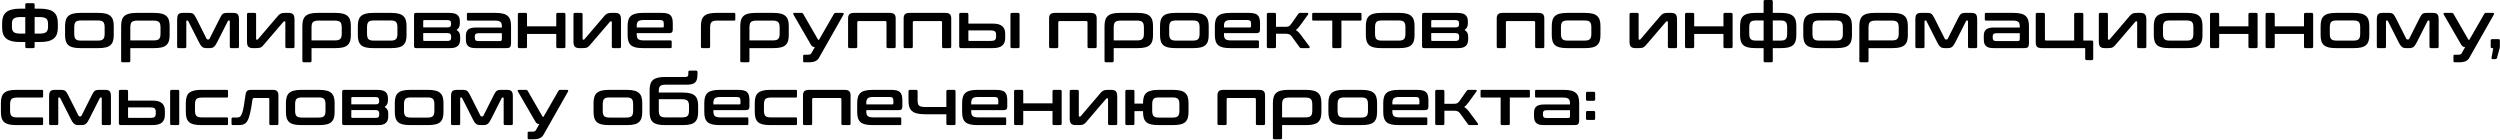 <?xml version="1.0" encoding="UTF-8"?> <svg xmlns="http://www.w3.org/2000/svg" width="1559" height="87" viewBox="0 0 1559 87" fill="none"> <path d="M20.72 2C21.307 2 21.6 2.293 21.6 2.88V5.4H24.88C26.907 5.4 28.627 5.587 30.04 5.96C31.48 6.307 32.64 6.853 33.52 7.6C34.427 8.32 35.08 9.267 35.48 10.44C35.88 11.587 36.08 12.96 36.08 14.56V17.04C36.08 18.64 35.88 20.027 35.48 21.2C35.08 22.347 34.427 23.293 33.52 24.04C32.64 24.76 31.48 25.307 30.04 25.68C28.627 26.027 26.907 26.2 24.88 26.2H21.6V29.12C21.6 29.707 21.307 30 20.72 30H16.64C16.053 30 15.76 29.707 15.76 29.12V26.2H12.52C10.493 26.2 8.773 26.027 7.36 25.68C5.947 25.307 4.787 24.76 3.88 24.04C3 23.293 2.347 22.347 1.92 21.2C1.52 20.027 1.32 18.64 1.32 17.04V14.56C1.32 12.96 1.52 11.587 1.92 10.44C2.347 9.267 3 8.32 3.88 7.6C4.787 6.853 5.947 6.307 7.36 5.96C8.773 5.587 10.493 5.4 12.52 5.4H15.76V2.88C15.76 2.293 16.053 2 16.64 2H20.72ZM21.6 10.64V20.96H24.64C25.68 20.96 26.533 20.88 27.2 20.72C27.893 20.56 28.44 20.32 28.84 20C29.24 19.653 29.52 19.213 29.68 18.68C29.867 18.147 29.96 17.507 29.96 16.76V14.84C29.96 14.093 29.867 13.453 29.68 12.92C29.52 12.387 29.24 11.96 28.84 11.64C28.44 11.293 27.893 11.04 27.2 10.88C26.533 10.72 25.68 10.64 24.64 10.64H21.6ZM7.44 16.76C7.44 17.507 7.52 18.147 7.68 18.68C7.867 19.213 8.16 19.653 8.56 20C8.96 20.32 9.493 20.56 10.16 20.72C10.853 20.88 11.72 20.96 12.76 20.96H15.76V10.64H12.76C11.72 10.64 10.853 10.72 10.16 10.88C9.493 11.04 8.96 11.293 8.56 11.64C8.16 11.96 7.867 12.387 7.68 12.92C7.52 13.453 7.44 14.093 7.44 14.84V16.76ZM61.414 8.04C63.201 8.04 64.707 8.2 65.934 8.52C67.161 8.813 68.134 9.293 68.854 9.96C69.601 10.6 70.134 11.44 70.454 12.48C70.774 13.493 70.934 14.72 70.934 16.16V21.92C70.934 23.36 70.774 24.6 70.454 25.64C70.134 26.653 69.601 27.493 68.854 28.16C68.134 28.8 67.161 29.267 65.934 29.56C64.707 29.853 63.201 30 61.414 30H50.094C48.281 30 46.761 29.853 45.534 29.56C44.334 29.267 43.361 28.8 42.614 28.16C41.894 27.493 41.374 26.653 41.054 25.64C40.734 24.6 40.574 23.36 40.574 21.92V16.16C40.574 14.72 40.734 13.493 41.054 12.48C41.374 11.44 41.894 10.6 42.614 9.96C43.361 9.293 44.334 8.813 45.534 8.52C46.761 8.2 48.281 8.04 50.094 8.04H61.414ZM46.294 20.92C46.294 21.773 46.361 22.48 46.494 23.04C46.627 23.6 46.854 24.053 47.174 24.4C47.521 24.72 47.974 24.96 48.534 25.12C49.094 25.253 49.801 25.32 50.654 25.32H60.854C61.734 25.32 62.454 25.253 63.014 25.12C63.574 24.96 64.014 24.72 64.334 24.4C64.681 24.053 64.921 23.6 65.054 23.04C65.187 22.48 65.254 21.773 65.254 20.92V17.12C65.254 16.293 65.187 15.6 65.054 15.04C64.921 14.48 64.681 14.027 64.334 13.68C64.014 13.333 63.574 13.093 63.014 12.96C62.454 12.827 61.734 12.76 60.854 12.76H50.654C49.801 12.76 49.094 12.827 48.534 12.96C47.974 13.093 47.521 13.333 47.174 13.68C46.854 14.027 46.627 14.48 46.494 15.04C46.361 15.6 46.294 16.293 46.294 17.12V20.92ZM96.261 8.04C98.047 8.04 99.554 8.2 100.781 8.52C102.007 8.813 102.981 9.293 103.701 9.96C104.447 10.6 104.981 11.44 105.301 12.48C105.621 13.493 105.781 14.72 105.781 16.16V21.92C105.781 23.36 105.621 24.6 105.301 25.64C104.981 26.653 104.447 27.493 103.701 28.16C102.981 28.8 102.007 29.267 100.781 29.56C99.554 29.853 98.047 30 96.261 30H81.261V37.96C81.261 38.547 80.967 38.84 80.381 38.84H76.461C75.847 38.84 75.541 38.547 75.541 37.96V16.16C75.541 14.72 75.701 13.493 76.021 12.48C76.341 11.44 76.861 10.6 77.581 9.96C78.327 9.293 79.301 8.813 80.501 8.52C81.727 8.2 83.247 8.04 85.061 8.04H96.261ZM81.261 25.2H95.701C96.581 25.2 97.301 25.133 97.861 25C98.421 24.867 98.861 24.627 99.181 24.28C99.527 23.933 99.767 23.48 99.901 22.92C100.034 22.36 100.101 21.653 100.101 20.8V17.24C100.101 16.413 100.034 15.72 99.901 15.16C99.767 14.573 99.527 14.12 99.181 13.8C98.861 13.453 98.421 13.213 97.861 13.08C97.301 12.92 96.581 12.84 95.701 12.84H85.621C84.767 12.84 84.061 12.92 83.501 13.08C82.941 13.213 82.487 13.453 82.141 13.8C81.821 14.12 81.594 14.573 81.461 15.16C81.327 15.72 81.261 16.413 81.261 17.24V25.2ZM117.984 8.04C118.571 8.04 119.064 8.093 119.464 8.2C119.864 8.28 120.211 8.44 120.504 8.68C120.824 8.893 121.104 9.2 121.344 9.6C121.611 9.973 121.904 10.467 122.224 11.08L128.864 24.24C128.998 24.48 129.184 24.6 129.424 24.6H130.064C130.331 24.6 130.518 24.48 130.624 24.24L137.264 11.08C137.584 10.467 137.864 9.973 138.104 9.6C138.371 9.2 138.651 8.893 138.944 8.68C139.264 8.44 139.624 8.28 140.024 8.2C140.424 8.093 140.918 8.04 141.504 8.04H145.504C146.198 8.04 146.771 8.12 147.224 8.28C147.678 8.413 148.038 8.653 148.304 9C148.571 9.32 148.758 9.747 148.864 10.28C148.971 10.813 149.024 11.467 149.024 12.24V29.12C149.024 29.707 148.731 30 148.144 30H144.184C143.598 30 143.304 29.707 143.304 29.12V13.2C143.304 12.933 143.198 12.8 142.984 12.8H142.624C142.464 12.8 142.344 12.827 142.264 12.88C142.211 12.907 142.158 12.987 142.104 13.12L135.544 26.08C135.171 26.8 134.824 27.413 134.504 27.92C134.211 28.4 133.878 28.8 133.504 29.12C133.158 29.44 132.744 29.667 132.264 29.8C131.811 29.933 131.264 30 130.624 30H128.864C128.224 30 127.664 29.933 127.184 29.8C126.731 29.667 126.318 29.44 125.944 29.12C125.598 28.8 125.264 28.4 124.944 27.92C124.624 27.413 124.291 26.8 123.944 26.08L117.384 13.12C117.331 12.987 117.264 12.907 117.184 12.88C117.131 12.827 117.024 12.8 116.864 12.8H116.504C116.291 12.8 116.184 12.933 116.184 13.2V29.12C116.184 29.707 115.891 30 115.304 30H111.384C110.771 30 110.464 29.707 110.464 29.12V12.24C110.464 11.467 110.518 10.813 110.624 10.28C110.731 9.747 110.918 9.32 111.184 9C111.451 8.653 111.811 8.413 112.264 8.28C112.718 8.12 113.304 8.04 114.024 8.04H117.984ZM158.82 8.04C159.407 8.04 159.7 8.347 159.7 8.96V24.32C159.7 24.587 159.807 24.72 160.02 24.72H160.38C160.62 24.72 160.793 24.627 160.9 24.44L172.9 10.4C173.247 9.973 173.567 9.613 173.86 9.32C174.18 9.027 174.513 8.787 174.86 8.6C175.207 8.413 175.607 8.28 176.06 8.2C176.54 8.093 177.127 8.04 177.82 8.04H180.06C181.287 8.04 182.193 8.333 182.78 8.92C183.367 9.507 183.66 10.613 183.66 12.24V29.12C183.66 29.707 183.353 30 182.74 30H178.82C178.233 30 177.94 29.707 177.94 29.12V13.72C177.94 13.453 177.833 13.32 177.62 13.32H177.26C177.073 13.32 176.9 13.413 176.74 13.6L164.7 27.64C164.327 28.067 163.993 28.44 163.7 28.76C163.407 29.053 163.087 29.293 162.74 29.48C162.393 29.667 161.993 29.8 161.54 29.88C161.087 29.96 160.513 30 159.82 30H157.66C156.433 30 155.513 29.72 154.9 29.16C154.313 28.573 154.02 27.467 154.02 25.84V8.96C154.02 8.347 154.327 8.04 154.94 8.04H158.82ZM209.268 8.04C211.055 8.04 212.562 8.2 213.788 8.52C215.015 8.813 215.988 9.293 216.708 9.96C217.455 10.6 217.988 11.44 218.308 12.48C218.628 13.493 218.788 14.72 218.788 16.16V21.92C218.788 23.36 218.628 24.6 218.308 25.64C217.988 26.653 217.455 27.493 216.708 28.16C215.988 28.8 215.015 29.267 213.788 29.56C212.562 29.853 211.055 30 209.268 30H194.268V37.96C194.268 38.547 193.975 38.84 193.388 38.84H189.468C188.855 38.84 188.548 38.547 188.548 37.96V16.16C188.548 14.72 188.708 13.493 189.028 12.48C189.348 11.44 189.868 10.6 190.588 9.96C191.335 9.293 192.308 8.813 193.508 8.52C194.735 8.2 196.255 8.04 198.068 8.04H209.268ZM194.268 25.2H208.708C209.588 25.2 210.308 25.133 210.868 25C211.428 24.867 211.868 24.627 212.188 24.28C212.535 23.933 212.775 23.48 212.908 22.92C213.042 22.36 213.108 21.653 213.108 20.8V17.24C213.108 16.413 213.042 15.72 212.908 15.16C212.775 14.573 212.535 14.12 212.188 13.8C211.868 13.453 211.428 13.213 210.868 13.08C210.308 12.92 209.588 12.84 208.708 12.84H198.628C197.775 12.84 197.068 12.92 196.508 13.08C195.948 13.213 195.495 13.453 195.148 13.8C194.828 14.12 194.602 14.573 194.468 15.16C194.335 15.72 194.268 16.413 194.268 17.24V25.2ZM243.992 8.04C245.779 8.04 247.286 8.2 248.512 8.52C249.739 8.813 250.712 9.293 251.432 9.96C252.179 10.6 252.712 11.44 253.032 12.48C253.352 13.493 253.512 14.72 253.512 16.16V21.92C253.512 23.36 253.352 24.6 253.032 25.64C252.712 26.653 252.179 27.493 251.432 28.16C250.712 28.8 249.739 29.267 248.512 29.56C247.286 29.853 245.779 30 243.992 30H232.672C230.859 30 229.339 29.853 228.112 29.56C226.912 29.267 225.939 28.8 225.192 28.16C224.472 27.493 223.952 26.653 223.632 25.64C223.312 24.6 223.152 23.36 223.152 21.92V16.16C223.152 14.72 223.312 13.493 223.632 12.48C223.952 11.44 224.472 10.6 225.192 9.96C225.939 9.293 226.912 8.813 228.112 8.52C229.339 8.2 230.859 8.04 232.672 8.04H243.992ZM228.872 20.92C228.872 21.773 228.939 22.48 229.072 23.04C229.206 23.6 229.432 24.053 229.752 24.4C230.099 24.72 230.552 24.96 231.112 25.12C231.672 25.253 232.379 25.32 233.232 25.32H243.432C244.312 25.32 245.032 25.253 245.592 25.12C246.152 24.96 246.592 24.72 246.912 24.4C247.259 24.053 247.499 23.6 247.632 23.04C247.766 22.48 247.832 21.773 247.832 20.92V17.12C247.832 16.293 247.766 15.6 247.632 15.04C247.499 14.48 247.259 14.027 246.912 13.68C246.592 13.333 246.152 13.093 245.592 12.96C245.032 12.827 244.312 12.76 243.432 12.76H233.232C232.379 12.76 231.672 12.827 231.112 12.96C230.552 13.093 230.099 13.333 229.752 13.68C229.432 14.027 229.206 14.48 229.072 15.04C228.939 15.6 228.872 16.293 228.872 17.12V20.92ZM280.119 8.04C282.545 8.04 284.252 8.467 285.239 9.32C286.252 10.173 286.759 11.48 286.759 13.24V14.76C286.759 16.467 286.065 17.773 284.679 18.68C286.199 19.533 286.959 20.893 286.959 22.76V24.56C286.959 25.387 286.852 26.133 286.639 26.8C286.425 27.467 286.079 28.04 285.599 28.52C285.119 29 284.479 29.373 283.679 29.64C282.905 29.88 281.945 30 280.799 30H259.359C258.585 30 258.199 29.613 258.199 28.84V9.24C258.199 8.44 258.585 8.04 259.359 8.04H280.119ZM263.919 20.64V25C263.919 25.347 264.092 25.52 264.439 25.52H279.079C279.905 25.52 280.479 25.373 280.799 25.08C281.145 24.787 281.319 24.347 281.319 23.76V22.6C281.319 21.96 281.145 21.48 280.799 21.16C280.479 20.813 279.892 20.64 279.039 20.64H263.919ZM263.919 17.08H279.079C279.879 17.08 280.439 16.933 280.759 16.64C281.105 16.32 281.279 15.867 281.279 15.28V14.4C281.279 13.76 281.105 13.293 280.759 13C280.412 12.68 279.825 12.52 278.999 12.52H264.439C264.092 12.52 263.919 12.707 263.919 13.08V17.08ZM309.163 8.04C310.949 8.04 312.456 8.2 313.683 8.52C314.909 8.813 315.883 9.293 316.603 9.96C317.349 10.6 317.883 11.44 318.203 12.48C318.523 13.493 318.683 14.72 318.683 16.16V26.8C318.683 27.44 318.629 27.973 318.523 28.4C318.443 28.8 318.283 29.12 318.043 29.36C317.829 29.6 317.536 29.773 317.163 29.88C316.789 29.96 316.309 30 315.723 30H296.683C295.509 30 294.523 29.893 293.723 29.68C292.949 29.44 292.323 29.093 291.843 28.64C291.363 28.187 291.016 27.6 290.803 26.88C290.616 26.16 290.523 25.307 290.523 24.32V22.4C290.523 21.573 290.616 20.84 290.803 20.2C291.016 19.533 291.363 18.973 291.843 18.52C292.323 18.067 292.949 17.733 293.723 17.52C294.523 17.28 295.509 17.16 296.683 17.16H312.963V16.4C312.963 15.76 312.896 15.213 312.763 14.76C312.629 14.307 312.403 13.947 312.083 13.68C311.763 13.387 311.323 13.173 310.763 13.04C310.203 12.907 309.483 12.84 308.603 12.84H291.883C291.403 12.84 291.163 12.6 291.163 12.12V8.76C291.163 8.28 291.403 8.04 291.883 8.04H309.163ZM311.803 25.6C312.229 25.6 312.523 25.507 312.683 25.32C312.869 25.107 312.963 24.747 312.963 24.24V20.72H298.323C297.496 20.72 296.909 20.893 296.563 21.24C296.243 21.56 296.083 22.04 296.083 22.68V23.52C296.083 24.24 296.243 24.773 296.563 25.12C296.909 25.44 297.496 25.6 298.323 25.6H311.803ZM327.765 8.04C328.352 8.04 328.645 8.347 328.645 8.96V16.44H346.885V8.96C346.885 8.347 347.179 8.04 347.765 8.04H351.685C352.299 8.04 352.605 8.347 352.605 8.96V29.12C352.605 29.707 352.299 30 351.685 30H347.765C347.179 30 346.885 29.707 346.885 29.12V21.16H328.645V29.12C328.645 29.707 328.352 30 327.765 30H323.845C323.232 30 322.925 29.707 322.925 29.12V8.96C322.925 8.347 323.232 8.04 323.845 8.04H327.765ZM362.414 8.04C363 8.04 363.294 8.347 363.294 8.96V24.32C363.294 24.587 363.4 24.72 363.614 24.72H363.974C364.214 24.72 364.387 24.627 364.494 24.44L376.494 10.4C376.84 9.973 377.16 9.613 377.454 9.32C377.774 9.027 378.107 8.787 378.454 8.6C378.8 8.413 379.2 8.28 379.654 8.2C380.134 8.093 380.72 8.04 381.414 8.04H383.654C384.88 8.04 385.787 8.333 386.374 8.92C386.96 9.507 387.254 10.613 387.254 12.24V29.12C387.254 29.707 386.947 30 386.334 30H382.414C381.827 30 381.534 29.707 381.534 29.12V13.72C381.534 13.453 381.427 13.32 381.214 13.32H380.854C380.667 13.32 380.494 13.413 380.334 13.6L368.294 27.64C367.92 28.067 367.587 28.44 367.294 28.76C367 29.053 366.68 29.293 366.334 29.48C365.987 29.667 365.587 29.8 365.134 29.88C364.68 29.96 364.107 30 363.414 30H361.254C360.027 30 359.107 29.72 358.494 29.16C357.907 28.573 357.614 27.467 357.614 25.84V8.96C357.614 8.347 357.92 8.04 358.534 8.04H362.414ZM412.622 8.04C413.982 8.04 415.102 8.16 415.982 8.4C416.889 8.613 417.596 8.987 418.102 9.52C418.636 10.027 419.009 10.707 419.222 11.56C419.436 12.387 419.542 13.4 419.542 14.6V18.4C419.542 19.253 419.356 19.853 418.982 20.2C418.609 20.52 418.036 20.68 417.262 20.68H397.062V21.64C397.062 22.893 397.356 23.8 397.942 24.36C398.556 24.92 399.729 25.2 401.462 25.2H418.142C418.622 25.2 418.862 25.44 418.862 25.92V29.28C418.862 29.76 418.622 30 418.142 30H400.902C399.089 30 397.569 29.853 396.342 29.56C395.142 29.267 394.169 28.8 393.422 28.16C392.702 27.493 392.182 26.653 391.862 25.64C391.542 24.6 391.382 23.36 391.382 21.92V16.16C391.382 14.72 391.542 13.493 391.862 12.48C392.182 11.44 392.702 10.6 393.422 9.96C394.169 9.293 395.142 8.813 396.342 8.52C397.569 8.2 399.089 8.04 400.902 8.04H412.622ZM397.062 17.12H413.262C413.716 17.12 413.942 16.893 413.942 16.44V14.76C413.942 13.933 413.769 13.347 413.422 13C413.076 12.653 412.436 12.48 411.502 12.48H401.462C399.729 12.48 398.556 12.76 397.942 13.32C397.356 13.853 397.062 14.76 397.062 16.04V17.12ZM457.823 8.04C458.303 8.04 458.543 8.28 458.543 8.76V12.12C458.543 12.6 458.303 12.84 457.823 12.84H447.183C446.33 12.84 445.623 12.92 445.063 13.08C444.503 13.213 444.05 13.453 443.703 13.8C443.383 14.12 443.156 14.573 443.023 15.16C442.89 15.72 442.823 16.413 442.823 17.24V29.12C442.823 29.707 442.53 30 441.943 30H438.023C437.41 30 437.103 29.707 437.103 29.12V16.16C437.103 14.72 437.263 13.493 437.583 12.48C437.903 11.44 438.423 10.6 439.143 9.96C439.89 9.293 440.863 8.813 442.063 8.52C443.29 8.2 444.81 8.04 446.623 8.04H457.823ZM482.354 8.04C484.141 8.04 485.648 8.2 486.874 8.52C488.101 8.813 489.074 9.293 489.794 9.96C490.541 10.6 491.074 11.44 491.394 12.48C491.714 13.493 491.874 14.72 491.874 16.16V21.92C491.874 23.36 491.714 24.6 491.394 25.64C491.074 26.653 490.541 27.493 489.794 28.16C489.074 28.8 488.101 29.267 486.874 29.56C485.648 29.853 484.141 30 482.354 30H467.354V37.96C467.354 38.547 467.061 38.84 466.474 38.84H462.554C461.941 38.84 461.634 38.547 461.634 37.96V16.16C461.634 14.72 461.794 13.493 462.114 12.48C462.434 11.44 462.954 10.6 463.674 9.96C464.421 9.293 465.394 8.813 466.594 8.52C467.821 8.2 469.341 8.04 471.154 8.04H482.354ZM467.354 25.2H481.794C482.674 25.2 483.394 25.133 483.954 25C484.514 24.867 484.954 24.627 485.274 24.28C485.621 23.933 485.861 23.48 485.994 22.92C486.128 22.36 486.194 21.653 486.194 20.8V17.24C486.194 16.413 486.128 15.72 485.994 15.16C485.861 14.573 485.621 14.12 485.274 13.8C484.954 13.453 484.514 13.213 483.954 13.08C483.394 12.92 482.674 12.84 481.794 12.84H471.714C470.861 12.84 470.154 12.92 469.594 13.08C469.034 13.213 468.581 13.453 468.234 13.8C467.914 14.12 467.688 14.573 467.554 15.16C467.421 15.72 467.354 16.413 467.354 17.24V25.2ZM525.518 8.04C525.811 8.04 525.998 8.147 526.078 8.36C526.185 8.547 526.171 8.773 526.038 9.04L510.678 36.12C510.145 37.053 509.385 37.733 508.398 38.16C507.438 38.613 506.091 38.84 504.358 38.84H501.558C501.078 38.84 500.838 38.6 500.838 38.12V34.84C500.838 34.36 501.078 34.12 501.558 34.12H503.918C504.931 34.12 505.611 33.813 505.958 33.2L508.118 29.4C507.451 29.347 506.931 29.187 506.558 28.92C506.211 28.653 505.878 28.24 505.558 27.68L494.758 9.04C494.625 8.773 494.598 8.547 494.678 8.36C494.785 8.147 494.985 8.04 495.278 8.04H499.878C500.331 8.04 500.651 8.227 500.838 8.6L509.718 24C509.931 24.373 510.091 24.627 510.198 24.76C510.331 24.867 510.491 24.92 510.678 24.92L520.078 8.6C520.265 8.227 520.585 8.04 521.038 8.04H525.518ZM554.823 8.04C556.183 8.04 557.143 8.32 557.703 8.88C558.263 9.413 558.543 10.267 558.543 11.44V29.12C558.543 29.707 558.236 30 557.623 30H553.703C553.116 30 552.823 29.707 552.823 29.12V13.96C552.823 13.4 552.543 13.12 551.983 13.12H535.423C534.863 13.12 534.583 13.4 534.583 13.96V29.12C534.583 29.707 534.289 30 533.703 30H529.783C529.169 30 528.863 29.707 528.863 29.12V11.44C528.863 10.267 529.143 9.413 529.703 8.88C530.263 8.32 531.223 8.04 532.583 8.04H554.823ZM589.471 8.04C590.831 8.04 591.791 8.32 592.351 8.88C592.911 9.413 593.191 10.267 593.191 11.44V29.12C593.191 29.707 592.885 30 592.271 30H588.351C587.765 30 587.471 29.707 587.471 29.12V13.96C587.471 13.4 587.191 13.12 586.631 13.12H570.071C569.511 13.12 569.231 13.4 569.231 13.96V29.12C569.231 29.707 568.938 30 568.351 30H564.431C563.818 30 563.511 29.707 563.511 29.12V11.44C563.511 10.267 563.791 9.413 564.351 8.88C564.911 8.32 565.871 8.04 567.231 8.04H589.471ZM603.04 8.04C603.6 8.04 603.88 8.36 603.88 9V14.72H619.04C621.84 14.72 623.84 15.267 625.04 16.36C626.24 17.427 626.84 18.973 626.84 21V23.68C626.84 25.76 626.24 27.333 625.04 28.4C623.84 29.467 621.84 30 619.04 30H599.28C598.533 30 598.16 29.613 598.16 28.84V9C598.16 8.36 598.44 8.04 599 8.04H603.04ZM603.88 18.96V25.04C603.88 25.36 604.013 25.52 604.28 25.52H617.92C619.12 25.52 619.96 25.32 620.44 24.92C620.92 24.493 621.16 23.853 621.16 23V21.48C621.16 20.627 620.92 20 620.44 19.6C619.96 19.173 619.12 18.96 617.92 18.96H603.88ZM634.92 8.04C635.506 8.04 635.8 8.347 635.8 8.96V29.12C635.8 29.707 635.506 30 634.92 30H631C630.413 30 630.12 29.707 630.12 29.12V8.96C630.12 8.347 630.413 8.04 631 8.04H634.92ZM680.174 8.04C681.534 8.04 682.494 8.32 683.054 8.88C683.614 9.413 683.894 10.267 683.894 11.44V29.12C683.894 29.707 683.588 30 682.974 30H679.054C678.468 30 678.174 29.707 678.174 29.12V13.96C678.174 13.4 677.894 13.12 677.334 13.12H660.774C660.214 13.12 659.934 13.4 659.934 13.96V29.12C659.934 29.707 659.641 30 659.054 30H655.134C654.521 30 654.214 29.707 654.214 29.12V11.44C654.214 10.267 654.494 9.413 655.054 8.88C655.614 8.32 656.574 8.04 657.934 8.04H680.174ZM709.503 8.04C711.289 8.04 712.796 8.2 714.023 8.52C715.249 8.813 716.223 9.293 716.943 9.96C717.689 10.6 718.223 11.44 718.543 12.48C718.863 13.493 719.023 14.72 719.023 16.16V21.92C719.023 23.36 718.863 24.6 718.543 25.64C718.223 26.653 717.689 27.493 716.943 28.16C716.223 28.8 715.249 29.267 714.023 29.56C712.796 29.853 711.289 30 709.503 30H694.503V37.96C694.503 38.547 694.209 38.84 693.623 38.84H689.703C689.089 38.84 688.783 38.547 688.783 37.96V16.16C688.783 14.72 688.943 13.493 689.263 12.48C689.583 11.44 690.103 10.6 690.823 9.96C691.569 9.293 692.543 8.813 693.743 8.52C694.969 8.2 696.489 8.04 698.303 8.04H709.503ZM694.503 25.2H708.943C709.823 25.2 710.543 25.133 711.103 25C711.663 24.867 712.103 24.627 712.423 24.28C712.769 23.933 713.009 23.48 713.143 22.92C713.276 22.36 713.343 21.653 713.343 20.8V17.24C713.343 16.413 713.276 15.72 713.143 15.16C713.009 14.573 712.769 14.12 712.423 13.8C712.103 13.453 711.663 13.213 711.103 13.08C710.543 12.92 709.823 12.84 708.943 12.84H698.863C698.009 12.84 697.303 12.92 696.743 13.08C696.183 13.213 695.729 13.453 695.383 13.8C695.063 14.12 694.836 14.573 694.703 15.16C694.569 15.72 694.503 16.413 694.503 17.24V25.2ZM744.227 8.04C746.013 8.04 747.52 8.2 748.747 8.52C749.973 8.813 750.947 9.293 751.667 9.96C752.413 10.6 752.947 11.44 753.267 12.48C753.587 13.493 753.747 14.72 753.747 16.16V21.92C753.747 23.36 753.587 24.6 753.267 25.64C752.947 26.653 752.413 27.493 751.667 28.16C750.947 28.8 749.973 29.267 748.747 29.56C747.52 29.853 746.013 30 744.227 30H732.907C731.093 30 729.573 29.853 728.347 29.56C727.147 29.267 726.173 28.8 725.427 28.16C724.707 27.493 724.187 26.653 723.867 25.64C723.547 24.6 723.387 23.36 723.387 21.92V16.16C723.387 14.72 723.547 13.493 723.867 12.48C724.187 11.44 724.707 10.6 725.427 9.96C726.173 9.293 727.147 8.813 728.347 8.52C729.573 8.2 731.093 8.04 732.907 8.04H744.227ZM729.107 20.92C729.107 21.773 729.173 22.48 729.307 23.04C729.44 23.6 729.667 24.053 729.987 24.4C730.333 24.72 730.787 24.96 731.347 25.12C731.907 25.253 732.613 25.32 733.467 25.32H743.667C744.547 25.32 745.267 25.253 745.827 25.12C746.387 24.96 746.827 24.72 747.147 24.4C747.493 24.053 747.733 23.6 747.867 23.04C748 22.48 748.067 21.773 748.067 20.92V17.12C748.067 16.293 748 15.6 747.867 15.04C747.733 14.48 747.493 14.027 747.147 13.68C746.827 13.333 746.387 13.093 745.827 12.96C745.267 12.827 744.547 12.76 743.667 12.76H733.467C732.613 12.76 731.907 12.827 731.347 12.96C730.787 13.093 730.333 13.333 729.987 13.68C729.667 14.027 729.44 14.48 729.307 15.04C729.173 15.6 729.107 16.293 729.107 17.12V20.92ZM778.833 8.04C780.193 8.04 781.313 8.16 782.193 8.4C783.1 8.613 783.806 8.987 784.313 9.52C784.846 10.027 785.22 10.707 785.433 11.56C785.646 12.387 785.753 13.4 785.753 14.6V18.4C785.753 19.253 785.566 19.853 785.193 20.2C784.82 20.52 784.246 20.68 783.473 20.68H763.273V21.64C763.273 22.893 763.566 23.8 764.153 24.36C764.766 24.92 765.94 25.2 767.673 25.2H784.353C784.833 25.2 785.073 25.44 785.073 25.92V29.28C785.073 29.76 784.833 30 784.353 30H767.113C765.3 30 763.78 29.853 762.553 29.56C761.353 29.267 760.38 28.8 759.633 28.16C758.913 27.493 758.393 26.653 758.073 25.64C757.753 24.6 757.593 23.36 757.593 21.92V16.16C757.593 14.72 757.753 13.493 758.073 12.48C758.393 11.44 758.913 10.6 759.633 9.96C760.38 9.293 761.353 8.813 762.553 8.52C763.78 8.2 765.3 8.04 767.113 8.04H778.833ZM763.273 17.12H779.473C779.926 17.12 780.153 16.893 780.153 16.44V14.76C780.153 13.933 779.98 13.347 779.633 13C779.286 12.653 778.646 12.48 777.713 12.48H767.673C765.94 12.48 764.766 12.76 764.153 13.32C763.566 13.853 763.273 14.76 763.273 16.04V17.12ZM794.836 8.04C795.422 8.04 795.716 8.347 795.716 8.96V16.72H801.116C801.676 16.72 802.156 16.707 802.556 16.68C802.956 16.627 803.302 16.547 803.596 16.44C803.889 16.307 804.142 16.133 804.356 15.92C804.596 15.707 804.849 15.413 805.116 15.04L809.556 8.72C809.742 8.48 809.916 8.307 810.076 8.2C810.236 8.093 810.476 8.04 810.796 8.04H815.276C815.569 8.04 815.756 8.16 815.836 8.4C815.942 8.613 815.889 8.853 815.676 9.12L810.516 16.2C809.716 17.267 808.902 18.12 808.076 18.76C808.636 19.08 809.142 19.453 809.596 19.88C810.049 20.307 810.476 20.787 810.876 21.32L816.596 29C816.756 29.213 816.782 29.44 816.676 29.68C816.596 29.893 816.409 30 816.116 30H811.596C811.249 30 810.996 29.96 810.836 29.88C810.702 29.8 810.556 29.653 810.396 29.44L805.516 22.72C805.036 22.053 804.516 21.613 803.956 21.4C803.422 21.16 802.609 21.04 801.516 21.04H795.716V29.12C795.716 29.707 795.422 30 794.836 30H790.916C790.302 30 789.996 29.707 789.996 29.12V8.96C789.996 8.347 790.302 8.04 790.916 8.04H794.836ZM848.319 8.04C848.799 8.04 849.039 8.28 849.039 8.76V12.12C849.039 12.6 848.799 12.84 848.319 12.84H836.519V29.12C836.519 29.707 836.226 30 835.639 30H831.719C831.106 30 830.799 29.707 830.799 29.12V12.84H818.999C818.519 12.84 818.279 12.6 818.279 12.12V8.76C818.279 8.28 818.519 8.04 818.999 8.04H848.319ZM872.586 8.04C874.373 8.04 875.879 8.2 877.106 8.52C878.333 8.813 879.306 9.293 880.026 9.96C880.773 10.6 881.306 11.44 881.626 12.48C881.946 13.493 882.106 14.72 882.106 16.16V21.92C882.106 23.36 881.946 24.6 881.626 25.64C881.306 26.653 880.773 27.493 880.026 28.16C879.306 28.8 878.333 29.267 877.106 29.56C875.879 29.853 874.373 30 872.586 30H861.266C859.453 30 857.933 29.853 856.706 29.56C855.506 29.267 854.533 28.8 853.786 28.16C853.066 27.493 852.546 26.653 852.226 25.64C851.906 24.6 851.746 23.36 851.746 21.92V16.16C851.746 14.72 851.906 13.493 852.226 12.48C852.546 11.44 853.066 10.6 853.786 9.96C854.533 9.293 855.506 8.813 856.706 8.52C857.933 8.2 859.453 8.04 861.266 8.04H872.586ZM857.466 20.92C857.466 21.773 857.533 22.48 857.666 23.04C857.799 23.6 858.026 24.053 858.346 24.4C858.693 24.72 859.146 24.96 859.706 25.12C860.266 25.253 860.973 25.32 861.826 25.32H872.026C872.906 25.32 873.626 25.253 874.186 25.12C874.746 24.96 875.186 24.72 875.506 24.4C875.853 24.053 876.093 23.6 876.226 23.04C876.359 22.48 876.426 21.773 876.426 20.92V17.12C876.426 16.293 876.359 15.6 876.226 15.04C876.093 14.48 875.853 14.027 875.506 13.68C875.186 13.333 874.746 13.093 874.186 12.96C873.626 12.827 872.906 12.76 872.026 12.76H861.826C860.973 12.76 860.266 12.827 859.706 12.96C859.146 13.093 858.693 13.333 858.346 13.68C858.026 14.027 857.799 14.48 857.666 15.04C857.533 15.6 857.466 16.293 857.466 17.12V20.92ZM908.713 8.04C911.139 8.04 912.846 8.467 913.833 9.32C914.846 10.173 915.353 11.48 915.353 13.24V14.76C915.353 16.467 914.659 17.773 913.273 18.68C914.793 19.533 915.553 20.893 915.553 22.76V24.56C915.553 25.387 915.446 26.133 915.233 26.8C915.019 27.467 914.673 28.04 914.193 28.52C913.713 29 913.073 29.373 912.273 29.64C911.499 29.88 910.539 30 909.393 30H887.953C887.179 30 886.793 29.613 886.793 28.84V9.24C886.793 8.44 887.179 8.04 887.953 8.04H908.713ZM892.513 20.64V25C892.513 25.347 892.686 25.52 893.033 25.52H907.673C908.499 25.52 909.073 25.373 909.393 25.08C909.739 24.787 909.913 24.347 909.913 23.76V22.6C909.913 21.96 909.739 21.48 909.393 21.16C909.073 20.813 908.486 20.64 907.633 20.64H892.513ZM892.513 17.08H907.673C908.473 17.08 909.033 16.933 909.353 16.64C909.699 16.32 909.873 15.867 909.873 15.28V14.4C909.873 13.76 909.699 13.293 909.353 13C909.006 12.68 908.419 12.52 907.593 12.52H893.033C892.686 12.52 892.513 12.707 892.513 13.08V17.08ZM959.315 8.04C960.675 8.04 961.635 8.32 962.195 8.88C962.755 9.413 963.035 10.267 963.035 11.44V29.12C963.035 29.707 962.728 30 962.115 30H958.195C957.608 30 957.315 29.707 957.315 29.12V13.96C957.315 13.4 957.035 13.12 956.475 13.12H939.915C939.355 13.12 939.075 13.4 939.075 13.96V29.12C939.075 29.707 938.782 30 938.195 30H934.275C933.662 30 933.355 29.707 933.355 29.12V11.44C933.355 10.267 933.635 9.413 934.195 8.88C934.755 8.32 935.715 8.04 937.075 8.04H959.315ZM988.523 8.04C990.31 8.04 991.817 8.2 993.043 8.52C994.27 8.813 995.243 9.293 995.963 9.96C996.71 10.6 997.243 11.44 997.563 12.48C997.883 13.493 998.043 14.72 998.043 16.16V21.92C998.043 23.36 997.883 24.6 997.563 25.64C997.243 26.653 996.71 27.493 995.963 28.16C995.243 28.8 994.27 29.267 993.043 29.56C991.817 29.853 990.31 30 988.523 30H977.203C975.39 30 973.87 29.853 972.643 29.56C971.443 29.267 970.47 28.8 969.723 28.16C969.003 27.493 968.483 26.653 968.163 25.64C967.843 24.6 967.683 23.36 967.683 21.92V16.16C967.683 14.72 967.843 13.493 968.163 12.48C968.483 11.44 969.003 10.6 969.723 9.96C970.47 9.293 971.443 8.813 972.643 8.52C973.87 8.2 975.39 8.04 977.203 8.04H988.523ZM973.403 20.92C973.403 21.773 973.47 22.48 973.603 23.04C973.737 23.6 973.963 24.053 974.283 24.4C974.63 24.72 975.083 24.96 975.643 25.12C976.203 25.253 976.91 25.32 977.763 25.32H987.963C988.843 25.32 989.563 25.253 990.123 25.12C990.683 24.96 991.123 24.72 991.443 24.4C991.79 24.053 992.03 23.6 992.163 23.04C992.297 22.48 992.363 21.773 992.363 20.92V17.12C992.363 16.293 992.297 15.6 992.163 15.04C992.03 14.48 991.79 14.027 991.443 13.68C991.123 13.333 990.683 13.093 990.123 12.96C989.563 12.827 988.843 12.76 987.963 12.76H977.763C976.91 12.76 976.203 12.827 975.643 12.96C975.083 13.093 974.63 13.333 974.283 13.68C973.963 14.027 973.737 14.48 973.603 15.04C973.47 15.6 973.403 16.293 973.403 17.12V20.92ZM1020.97 8.04C1021.56 8.04 1021.85 8.347 1021.85 8.96V24.32C1021.85 24.587 1021.96 24.72 1022.17 24.72H1022.53C1022.77 24.72 1022.94 24.627 1023.05 24.44L1035.05 10.4C1035.4 9.973 1035.72 9.613 1036.01 9.32C1036.33 9.027 1036.66 8.787 1037.01 8.6C1037.36 8.413 1037.76 8.28 1038.21 8.2C1038.69 8.093 1039.28 8.04 1039.97 8.04H1042.21C1043.44 8.04 1044.34 8.333 1044.93 8.92C1045.52 9.507 1045.81 10.613 1045.81 12.24V29.12C1045.81 29.707 1045.5 30 1044.89 30H1040.97C1040.38 30 1040.09 29.707 1040.09 29.12V13.72C1040.09 13.453 1039.98 13.32 1039.77 13.32H1039.41C1039.22 13.32 1039.05 13.413 1038.89 13.6L1026.85 27.64C1026.48 28.067 1026.14 28.44 1025.85 28.76C1025.56 29.053 1025.24 29.293 1024.89 29.48C1024.54 29.667 1024.14 29.8 1023.69 29.88C1023.24 29.96 1022.66 30 1021.97 30H1019.81C1018.58 30 1017.66 29.72 1017.05 29.16C1016.46 28.573 1016.17 27.467 1016.17 25.84V8.96C1016.17 8.347 1016.48 8.04 1017.09 8.04H1020.97ZM1055.62 8.04C1056.2 8.04 1056.5 8.347 1056.5 8.96V16.44H1074.74V8.96C1074.74 8.347 1075.03 8.04 1075.62 8.04H1079.54C1080.15 8.04 1080.46 8.347 1080.46 8.96V29.12C1080.46 29.707 1080.15 30 1079.54 30H1075.62C1075.03 30 1074.74 29.707 1074.74 29.12V21.16H1056.5V29.12C1056.5 29.707 1056.2 30 1055.62 30H1051.7C1051.08 30 1050.78 29.707 1050.78 29.12V8.96C1050.78 8.347 1051.08 8.04 1051.7 8.04H1055.62ZM1104.63 -2.38419e-06C1105.21 -2.38419e-06 1105.51 0.293 1105.51 0.88V8.04H1110.67C1112.45 8.04 1113.96 8.2 1115.19 8.52C1116.41 8.813 1117.39 9.293 1118.11 9.96C1118.85 10.6 1119.39 11.44 1119.71 12.48C1120.03 13.493 1120.19 14.72 1120.19 16.16V21.92C1120.19 23.36 1120.03 24.6 1119.71 25.64C1119.39 26.653 1118.85 27.493 1118.11 28.16C1117.39 28.8 1116.41 29.267 1115.19 29.56C1113.96 29.853 1112.45 30 1110.67 30H1105.51V37.96C1105.51 38.547 1105.21 38.84 1104.63 38.84H1100.67C1100.08 38.84 1099.79 38.547 1099.79 37.96V30H1094.63C1092.81 30 1091.29 29.853 1090.07 29.56C1088.87 29.267 1087.89 28.8 1087.15 28.16C1086.43 27.493 1085.91 26.653 1085.59 25.64C1085.27 24.6 1085.11 23.36 1085.11 21.92V16.16C1085.11 14.72 1085.27 13.493 1085.59 12.48C1085.91 11.44 1086.43 10.6 1087.15 9.96C1087.89 9.293 1088.87 8.813 1090.07 8.52C1091.29 8.2 1092.81 8.04 1094.63 8.04H1099.79V0.88C1099.79 0.293 1100.08 -2.38419e-06 1100.67 -2.38419e-06H1104.63ZM1105.51 12.76V25.32H1110.11C1110.99 25.32 1111.71 25.253 1112.27 25.12C1112.83 24.96 1113.27 24.72 1113.59 24.4C1113.91 24.053 1114.13 23.6 1114.27 23.04C1114.4 22.48 1114.47 21.773 1114.47 20.92V17.12C1114.47 16.293 1114.4 15.6 1114.27 15.04C1114.13 14.48 1113.91 14.027 1113.59 13.68C1113.27 13.333 1112.83 13.093 1112.27 12.96C1111.71 12.827 1110.99 12.76 1110.11 12.76H1105.51ZM1090.83 20.92C1090.83 21.773 1090.89 22.48 1091.03 23.04C1091.16 23.6 1091.39 24.053 1091.71 24.4C1092.05 24.72 1092.51 24.96 1093.07 25.12C1093.63 25.253 1094.33 25.32 1095.19 25.32H1099.79V12.76H1095.19C1094.33 12.76 1093.63 12.827 1093.07 12.96C1092.51 13.093 1092.05 13.333 1091.71 13.68C1091.39 14.027 1091.16 14.48 1091.03 15.04C1090.89 15.6 1090.83 16.293 1090.83 17.12V20.92ZM1145.36 8.04C1147.15 8.04 1148.65 8.2 1149.88 8.52C1151.11 8.813 1152.08 9.293 1152.8 9.96C1153.55 10.6 1154.08 11.44 1154.4 12.48C1154.72 13.493 1154.88 14.72 1154.88 16.16V21.92C1154.88 23.36 1154.72 24.6 1154.4 25.64C1154.08 26.653 1153.55 27.493 1152.8 28.16C1152.08 28.8 1151.11 29.267 1149.88 29.56C1148.65 29.853 1147.15 30 1145.36 30H1134.04C1132.23 30 1130.71 29.853 1129.48 29.56C1128.28 29.267 1127.31 28.8 1126.56 28.16C1125.84 27.493 1125.32 26.653 1125 25.64C1124.68 24.6 1124.52 23.36 1124.52 21.92V16.16C1124.52 14.72 1124.68 13.493 1125 12.48C1125.32 11.44 1125.84 10.6 1126.56 9.96C1127.31 9.293 1128.28 8.813 1129.48 8.52C1130.71 8.2 1132.23 8.04 1134.04 8.04H1145.36ZM1130.24 20.92C1130.24 21.773 1130.31 22.48 1130.44 23.04C1130.57 23.6 1130.8 24.053 1131.12 24.4C1131.47 24.72 1131.92 24.96 1132.48 25.12C1133.04 25.253 1133.75 25.32 1134.6 25.32H1144.8C1145.68 25.32 1146.4 25.253 1146.96 25.12C1147.52 24.96 1147.96 24.72 1148.28 24.4C1148.63 24.053 1148.87 23.6 1149 23.04C1149.13 22.48 1149.2 21.773 1149.2 20.92V17.12C1149.2 16.293 1149.13 15.6 1149 15.04C1148.87 14.48 1148.63 14.027 1148.28 13.68C1147.96 13.333 1147.52 13.093 1146.96 12.96C1146.4 12.827 1145.68 12.76 1144.8 12.76H1134.6C1133.75 12.76 1133.04 12.827 1132.48 12.96C1131.92 13.093 1131.47 13.333 1131.12 13.68C1130.8 14.027 1130.57 14.48 1130.44 15.04C1130.31 15.6 1130.24 16.293 1130.24 17.12V20.92ZM1180.21 8.04C1181.99 8.04 1183.5 8.2 1184.73 8.52C1185.95 8.813 1186.93 9.293 1187.65 9.96C1188.39 10.6 1188.93 11.44 1189.25 12.48C1189.57 13.493 1189.73 14.72 1189.73 16.16V21.92C1189.73 23.36 1189.57 24.6 1189.25 25.64C1188.93 26.653 1188.39 27.493 1187.65 28.16C1186.93 28.8 1185.95 29.267 1184.73 29.56C1183.5 29.853 1181.99 30 1180.21 30H1165.21V37.96C1165.21 38.547 1164.91 38.84 1164.33 38.84H1160.41C1159.79 38.84 1159.49 38.547 1159.49 37.96V16.16C1159.49 14.72 1159.65 13.493 1159.97 12.48C1160.29 11.44 1160.81 10.6 1161.53 9.96C1162.27 9.293 1163.25 8.813 1164.45 8.52C1165.67 8.2 1167.19 8.04 1169.01 8.04H1180.21ZM1165.21 25.2H1179.65C1180.53 25.2 1181.25 25.133 1181.81 25C1182.37 24.867 1182.81 24.627 1183.13 24.28C1183.47 23.933 1183.71 23.48 1183.85 22.92C1183.98 22.36 1184.05 21.653 1184.05 20.8V17.24C1184.05 16.413 1183.98 15.72 1183.85 15.16C1183.71 14.573 1183.47 14.12 1183.13 13.8C1182.81 13.453 1182.37 13.213 1181.81 13.08C1181.25 12.92 1180.53 12.84 1179.65 12.84H1169.57C1168.71 12.84 1168.01 12.92 1167.45 13.08C1166.89 13.213 1166.43 13.453 1166.09 13.8C1165.77 14.12 1165.54 14.573 1165.41 15.16C1165.27 15.72 1165.21 16.413 1165.21 17.24V25.2ZM1201.93 8.04C1202.52 8.04 1203.01 8.093 1203.41 8.2C1203.81 8.28 1204.16 8.44 1204.45 8.68C1204.77 8.893 1205.05 9.2 1205.29 9.6C1205.56 9.973 1205.85 10.467 1206.17 11.08L1212.81 24.24C1212.94 24.48 1213.13 24.6 1213.37 24.6H1214.01C1214.28 24.6 1214.46 24.48 1214.57 24.24L1221.21 11.08C1221.53 10.467 1221.81 9.973 1222.05 9.6C1222.32 9.2 1222.6 8.893 1222.89 8.68C1223.21 8.44 1223.57 8.28 1223.97 8.2C1224.37 8.093 1224.86 8.04 1225.45 8.04H1229.45C1230.14 8.04 1230.72 8.12 1231.17 8.28C1231.62 8.413 1231.98 8.653 1232.25 9C1232.52 9.32 1232.7 9.747 1232.81 10.28C1232.92 10.813 1232.97 11.467 1232.97 12.24V29.12C1232.97 29.707 1232.68 30 1232.09 30H1228.13C1227.54 30 1227.25 29.707 1227.25 29.12V13.2C1227.25 12.933 1227.14 12.8 1226.93 12.8H1226.57C1226.41 12.8 1226.29 12.827 1226.21 12.88C1226.16 12.907 1226.1 12.987 1226.05 13.12L1219.49 26.08C1219.12 26.8 1218.77 27.413 1218.45 27.92C1218.16 28.4 1217.82 28.8 1217.45 29.12C1217.1 29.44 1216.69 29.667 1216.21 29.8C1215.76 29.933 1215.21 30 1214.57 30H1212.81C1212.17 30 1211.61 29.933 1211.13 29.8C1210.68 29.667 1210.26 29.44 1209.89 29.12C1209.54 28.8 1209.21 28.4 1208.89 27.92C1208.57 27.413 1208.24 26.8 1207.89 26.08L1201.33 13.12C1201.28 12.987 1201.21 12.907 1201.13 12.88C1201.08 12.827 1200.97 12.8 1200.81 12.8H1200.45C1200.24 12.8 1200.13 12.933 1200.13 13.2V29.12C1200.13 29.707 1199.84 30 1199.25 30H1195.33C1194.72 30 1194.41 29.707 1194.41 29.12V12.24C1194.41 11.467 1194.46 10.813 1194.57 10.28C1194.68 9.747 1194.86 9.32 1195.13 9C1195.4 8.653 1195.76 8.413 1196.21 8.28C1196.66 8.12 1197.25 8.04 1197.97 8.04H1201.93ZM1255.73 8.04C1257.51 8.04 1259.02 8.2 1260.25 8.52C1261.47 8.813 1262.45 9.293 1263.17 9.96C1263.91 10.6 1264.45 11.44 1264.77 12.48C1265.09 13.493 1265.25 14.72 1265.25 16.16V26.8C1265.25 27.44 1265.19 27.973 1265.09 28.4C1265.01 28.8 1264.85 29.12 1264.61 29.36C1264.39 29.6 1264.1 29.773 1263.73 29.88C1263.35 29.96 1262.87 30 1262.29 30H1243.25C1242.07 30 1241.09 29.893 1240.29 29.68C1239.51 29.44 1238.89 29.093 1238.41 28.64C1237.93 28.187 1237.58 27.6 1237.37 26.88C1237.18 26.16 1237.09 25.307 1237.09 24.32V22.4C1237.09 21.573 1237.18 20.84 1237.37 20.2C1237.58 19.533 1237.93 18.973 1238.41 18.52C1238.89 18.067 1239.51 17.733 1240.29 17.52C1241.09 17.28 1242.07 17.16 1243.25 17.16H1259.53V16.4C1259.53 15.76 1259.46 15.213 1259.33 14.76C1259.19 14.307 1258.97 13.947 1258.65 13.68C1258.33 13.387 1257.89 13.173 1257.33 13.04C1256.77 12.907 1256.05 12.84 1255.17 12.84H1238.45C1237.97 12.84 1237.73 12.6 1237.73 12.12V8.76C1237.73 8.28 1237.97 8.04 1238.45 8.04H1255.73ZM1258.37 25.6C1258.79 25.6 1259.09 25.507 1259.25 25.32C1259.43 25.107 1259.53 24.747 1259.53 24.24V20.72H1244.89C1244.06 20.72 1243.47 20.893 1243.13 21.24C1242.81 21.56 1242.65 22.04 1242.65 22.68V23.52C1242.65 24.24 1242.81 24.773 1243.13 25.12C1243.47 25.44 1244.06 25.6 1244.89 25.6H1258.37ZM1274.33 8.04C1274.91 8.04 1275.21 8.347 1275.21 8.96V24.44C1275.21 25 1275.49 25.28 1276.05 25.28H1293.45V8.96C1293.45 8.347 1293.74 8.04 1294.33 8.04H1298.25C1298.86 8.04 1299.17 8.347 1299.17 8.96V25.28H1304.45C1305.03 25.28 1305.33 25.573 1305.33 26.16V36.6C1305.33 37.187 1305.03 37.48 1304.45 37.48H1301.25C1300.63 37.48 1300.33 37.187 1300.33 36.6V30H1273.21C1271.85 30 1270.89 29.733 1270.33 29.2C1269.77 28.64 1269.49 27.773 1269.49 26.6V8.96C1269.49 8.347 1269.79 8.04 1270.41 8.04H1274.33ZM1313.62 8.04C1314.21 8.04 1314.5 8.347 1314.5 8.96V24.32C1314.5 24.587 1314.61 24.72 1314.82 24.72H1315.18C1315.42 24.72 1315.6 24.627 1315.7 24.44L1327.7 10.4C1328.05 9.973 1328.37 9.613 1328.66 9.32C1328.98 9.027 1329.32 8.787 1329.66 8.6C1330.01 8.413 1330.41 8.28 1330.86 8.2C1331.34 8.093 1331.93 8.04 1332.62 8.04H1334.86C1336.09 8.04 1337 8.333 1337.58 8.92C1338.17 9.507 1338.46 10.613 1338.46 12.24V29.12C1338.46 29.707 1338.16 30 1337.54 30H1333.62C1333.04 30 1332.74 29.707 1332.74 29.12V13.72C1332.74 13.453 1332.64 13.32 1332.42 13.32H1332.06C1331.88 13.32 1331.7 13.413 1331.54 13.6L1319.5 27.64C1319.13 28.067 1318.8 28.44 1318.5 28.76C1318.21 29.053 1317.89 29.293 1317.54 29.48C1317.2 29.667 1316.8 29.8 1316.34 29.88C1315.89 29.96 1315.32 30 1314.62 30H1312.46C1311.24 30 1310.32 29.72 1309.7 29.16C1309.12 28.573 1308.82 27.467 1308.82 25.84V8.96C1308.82 8.347 1309.13 8.04 1309.74 8.04H1313.62ZM1363.95 8.04C1365.74 8.04 1367.25 8.2 1368.47 8.52C1369.7 8.813 1370.67 9.293 1371.39 9.96C1372.14 10.6 1372.67 11.44 1372.99 12.48C1373.31 13.493 1373.47 14.72 1373.47 16.16V21.92C1373.47 23.36 1373.31 24.6 1372.99 25.64C1372.67 26.653 1372.14 27.493 1371.39 28.16C1370.67 28.8 1369.7 29.267 1368.47 29.56C1367.25 29.853 1365.74 30 1363.95 30H1352.63C1350.82 30 1349.3 29.853 1348.07 29.56C1346.87 29.267 1345.9 28.8 1345.15 28.16C1344.43 27.493 1343.91 26.653 1343.59 25.64C1343.27 24.6 1343.11 23.36 1343.11 21.92V16.16C1343.11 14.72 1343.27 13.493 1343.59 12.48C1343.91 11.44 1344.43 10.6 1345.15 9.96C1345.9 9.293 1346.87 8.813 1348.07 8.52C1349.3 8.2 1350.82 8.04 1352.63 8.04H1363.95ZM1348.83 20.92C1348.83 21.773 1348.9 22.48 1349.03 23.04C1349.17 23.6 1349.39 24.053 1349.71 24.4C1350.06 24.72 1350.51 24.96 1351.07 25.12C1351.63 25.253 1352.34 25.32 1353.19 25.32H1363.39C1364.27 25.32 1364.99 25.253 1365.55 25.12C1366.11 24.96 1366.55 24.72 1366.87 24.4C1367.22 24.053 1367.46 23.6 1367.59 23.04C1367.73 22.48 1367.79 21.773 1367.79 20.92V17.12C1367.79 16.293 1367.73 15.6 1367.59 15.04C1367.46 14.48 1367.22 14.027 1366.87 13.68C1366.55 13.333 1366.11 13.093 1365.55 12.96C1364.99 12.827 1364.27 12.76 1363.39 12.76H1353.19C1352.34 12.76 1351.63 12.827 1351.07 12.96C1350.51 13.093 1350.06 13.333 1349.71 13.68C1349.39 14.027 1349.17 14.48 1349.03 15.04C1348.9 15.6 1348.83 16.293 1348.83 17.12V20.92ZM1383 8.04C1383.59 8.04 1383.88 8.347 1383.88 8.96V16.44H1402.12V8.96C1402.12 8.347 1402.41 8.04 1403 8.04H1406.92C1407.53 8.04 1407.84 8.347 1407.84 8.96V29.12C1407.84 29.707 1407.53 30 1406.92 30H1403C1402.41 30 1402.12 29.707 1402.12 29.12V21.16H1383.88V29.12C1383.88 29.707 1383.59 30 1383 30H1379.08C1378.47 30 1378.16 29.707 1378.16 29.12V8.96C1378.16 8.347 1378.47 8.04 1379.08 8.04H1383ZM1417.65 8.04C1418.23 8.04 1418.53 8.347 1418.53 8.96V16.44H1436.77V8.96C1436.77 8.347 1437.06 8.04 1437.65 8.04H1441.57C1442.18 8.04 1442.49 8.347 1442.49 8.96V29.12C1442.49 29.707 1442.18 30 1441.57 30H1437.65C1437.06 30 1436.77 29.707 1436.77 29.12V21.16H1418.53V29.12C1418.53 29.707 1418.23 30 1417.65 30H1413.73C1413.11 30 1412.81 29.707 1412.81 29.12V8.96C1412.81 8.347 1413.11 8.04 1413.73 8.04H1417.65ZM1467.98 8.04C1469.76 8.04 1471.27 8.2 1472.5 8.52C1473.72 8.813 1474.7 9.293 1475.42 9.96C1476.16 10.6 1476.7 11.44 1477.02 12.48C1477.34 13.493 1477.5 14.72 1477.5 16.16V21.92C1477.5 23.36 1477.34 24.6 1477.02 25.64C1476.7 26.653 1476.16 27.493 1475.42 28.16C1474.7 28.8 1473.72 29.267 1472.5 29.56C1471.27 29.853 1469.76 30 1467.98 30H1456.66C1454.84 30 1453.32 29.853 1452.1 29.56C1450.9 29.267 1449.92 28.8 1449.18 28.16C1448.46 27.493 1447.94 26.653 1447.62 25.64C1447.3 24.6 1447.14 23.36 1447.14 21.92V16.16C1447.14 14.72 1447.3 13.493 1447.62 12.48C1447.94 11.44 1448.46 10.6 1449.18 9.96C1449.92 9.293 1450.9 8.813 1452.1 8.52C1453.32 8.2 1454.84 8.04 1456.66 8.04H1467.98ZM1452.86 20.92C1452.86 21.773 1452.92 22.48 1453.06 23.04C1453.19 23.6 1453.42 24.053 1453.74 24.4C1454.08 24.72 1454.54 24.96 1455.1 25.12C1455.66 25.253 1456.36 25.32 1457.22 25.32H1467.42C1468.3 25.32 1469.02 25.253 1469.58 25.12C1470.14 24.96 1470.58 24.72 1470.9 24.4C1471.24 24.053 1471.48 23.6 1471.62 23.04C1471.75 22.48 1471.82 21.773 1471.82 20.92V17.12C1471.82 16.293 1471.75 15.6 1471.62 15.04C1471.48 14.48 1471.24 14.027 1470.9 13.68C1470.58 13.333 1470.14 13.093 1469.58 12.96C1469.02 12.827 1468.3 12.76 1467.42 12.76H1457.22C1456.36 12.76 1455.66 12.827 1455.1 12.96C1454.54 13.093 1454.08 13.333 1453.74 13.68C1453.42 14.027 1453.19 14.48 1453.06 15.04C1452.92 15.6 1452.86 16.293 1452.86 17.12V20.92ZM1489.7 8.04C1490.29 8.04 1490.78 8.093 1491.18 8.2C1491.58 8.28 1491.93 8.44 1492.22 8.68C1492.54 8.893 1492.82 9.2 1493.06 9.6C1493.33 9.973 1493.62 10.467 1493.94 11.08L1500.58 24.24C1500.72 24.48 1500.9 24.6 1501.14 24.6H1501.78C1502.05 24.6 1502.24 24.48 1502.34 24.24L1508.98 11.08C1509.3 10.467 1509.58 9.973 1509.82 9.6C1510.09 9.2 1510.37 8.893 1510.66 8.68C1510.98 8.44 1511.34 8.28 1511.74 8.2C1512.14 8.093 1512.64 8.04 1513.22 8.04H1517.22C1517.92 8.04 1518.49 8.12 1518.94 8.28C1519.4 8.413 1519.76 8.653 1520.02 9C1520.29 9.32 1520.48 9.747 1520.58 10.28C1520.69 10.813 1520.74 11.467 1520.74 12.24V29.12C1520.74 29.707 1520.45 30 1519.86 30H1515.9C1515.32 30 1515.02 29.707 1515.02 29.12V13.2C1515.02 12.933 1514.92 12.8 1514.7 12.8H1514.34C1514.18 12.8 1514.06 12.827 1513.98 12.88C1513.93 12.907 1513.88 12.987 1513.82 13.12L1507.26 26.08C1506.89 26.8 1506.54 27.413 1506.22 27.92C1505.93 28.4 1505.6 28.8 1505.22 29.12C1504.88 29.44 1504.46 29.667 1503.98 29.8C1503.53 29.933 1502.98 30 1502.34 30H1500.58C1499.94 30 1499.38 29.933 1498.9 29.8C1498.45 29.667 1498.04 29.44 1497.66 29.12C1497.32 28.8 1496.98 28.4 1496.66 27.92C1496.34 27.413 1496.01 26.8 1495.66 26.08L1489.1 13.12C1489.05 12.987 1488.98 12.907 1488.9 12.88C1488.85 12.827 1488.74 12.8 1488.58 12.8H1488.22C1488.01 12.8 1487.9 12.933 1487.9 13.2V29.12C1487.9 29.707 1487.61 30 1487.02 30H1483.1C1482.49 30 1482.18 29.707 1482.18 29.12V12.24C1482.18 11.467 1482.24 10.813 1482.34 10.28C1482.45 9.747 1482.64 9.32 1482.9 9C1483.17 8.653 1483.53 8.413 1483.98 8.28C1484.44 8.12 1485.02 8.04 1485.74 8.04H1489.7ZM1554.66 8.04C1554.95 8.04 1555.14 8.147 1555.22 8.36C1555.33 8.547 1555.31 8.773 1555.18 9.04L1539.82 36.12C1539.29 37.053 1538.53 37.733 1537.54 38.16C1536.58 38.613 1535.23 38.84 1533.5 38.84H1530.7C1530.22 38.84 1529.98 38.6 1529.98 38.12V34.84C1529.98 34.36 1530.22 34.12 1530.7 34.12H1533.06C1534.07 34.12 1534.75 33.813 1535.1 33.2L1537.26 29.4C1536.59 29.347 1536.07 29.187 1535.7 28.92C1535.35 28.653 1535.02 28.24 1534.7 27.68L1523.9 9.04C1523.77 8.773 1523.74 8.547 1523.82 8.36C1523.93 8.147 1524.13 8.04 1524.42 8.04H1529.02C1529.47 8.04 1529.79 8.227 1529.98 8.6L1538.86 24C1539.07 24.373 1539.23 24.627 1539.34 24.76C1539.47 24.867 1539.63 24.92 1539.82 24.92L1549.22 8.6C1549.41 8.227 1549.73 8.04 1550.18 8.04H1554.66ZM1558.04 24.4C1558.63 24.4 1558.92 24.693 1558.92 25.28V28.68C1558.92 29.027 1558.91 29.32 1558.88 29.56C1558.85 29.8 1558.77 30.133 1558.64 30.56L1557.16 36C1557.05 36.347 1556.92 36.573 1556.76 36.68C1556.63 36.813 1556.4 36.88 1556.08 36.88H1554.48C1553.84 36.88 1553.59 36.587 1553.72 36L1554.8 30.04H1554.12C1553.51 30.04 1553.2 29.747 1553.2 29.16V25.28C1553.2 24.693 1553.51 24.4 1554.12 24.4H1558.04ZM26.16 56.04C26.64 56.04 26.88 56.28 26.88 56.76V60.12C26.88 60.6 26.64 60.84 26.16 60.84H10.64C9.76 60.84 9.04 60.92 8.48 61.08C7.92 61.213 7.48 61.453 7.16 61.8C6.84 62.12 6.613 62.573 6.48 63.16C6.347 63.72 6.28 64.413 6.28 65.24V68.8C6.28 69.653 6.347 70.36 6.48 70.92C6.613 71.48 6.84 71.933 7.16 72.28C7.48 72.6 7.92 72.84 8.48 73C9.04 73.133 9.76 73.2 10.64 73.2H26.16C26.64 73.2 26.88 73.44 26.88 73.92V77.28C26.88 77.76 26.64 78 26.16 78H10.08C8.267 78 6.747 77.853 5.52 77.56C4.32 77.267 3.347 76.8 2.6 76.16C1.88 75.493 1.36 74.653 1.04 73.64C0.72 72.6 0.56 71.36 0.56 69.92V64.16C0.56 62.72 0.72 61.493 1.04 60.48C1.36 59.44 1.88 58.6 2.6 57.96C3.347 57.293 4.32 56.813 5.52 56.52C6.747 56.2 8.267 56.04 10.08 56.04H26.16ZM38.141 56.04C38.727 56.04 39.221 56.093 39.621 56.2C40.021 56.28 40.367 56.44 40.661 56.68C40.981 56.893 41.261 57.2 41.501 57.6C41.767 57.973 42.061 58.467 42.381 59.08L49.021 72.24C49.154 72.48 49.341 72.6 49.581 72.6H50.221C50.487 72.6 50.674 72.48 50.781 72.24L57.421 59.08C57.741 58.467 58.021 57.973 58.261 57.6C58.527 57.2 58.807 56.893 59.101 56.68C59.421 56.44 59.781 56.28 60.181 56.2C60.581 56.093 61.074 56.04 61.661 56.04H65.661C66.354 56.04 66.927 56.12 67.381 56.28C67.834 56.413 68.194 56.653 68.461 57C68.727 57.32 68.914 57.747 69.021 58.28C69.127 58.813 69.181 59.467 69.181 60.24V77.12C69.181 77.707 68.887 78 68.301 78H64.341C63.754 78 63.461 77.707 63.461 77.12V61.2C63.461 60.933 63.354 60.8 63.141 60.8H62.781C62.621 60.8 62.501 60.827 62.421 60.88C62.367 60.907 62.314 60.987 62.261 61.12L55.701 74.08C55.327 74.8 54.981 75.413 54.661 75.92C54.367 76.4 54.034 76.8 53.661 77.12C53.314 77.44 52.901 77.667 52.421 77.8C51.967 77.933 51.421 78 50.781 78H49.021C48.381 78 47.821 77.933 47.341 77.8C46.887 77.667 46.474 77.44 46.101 77.12C45.754 76.8 45.421 76.4 45.101 75.92C44.781 75.413 44.447 74.8 44.101 74.08L37.541 61.12C37.487 60.987 37.421 60.907 37.341 60.88C37.287 60.827 37.181 60.8 37.021 60.8H36.661C36.447 60.8 36.341 60.933 36.341 61.2V77.12C36.341 77.707 36.047 78 35.461 78H31.541C30.927 78 30.621 77.707 30.621 77.12V60.24C30.621 59.467 30.674 58.813 30.781 58.28C30.887 57.747 31.074 57.32 31.341 57C31.607 56.653 31.967 56.413 32.421 56.28C32.874 56.12 33.461 56.04 34.181 56.04H38.141ZM79.016 56.04C79.576 56.04 79.856 56.36 79.856 57V62.72H95.016C97.816 62.72 99.816 63.267 101.016 64.36C102.216 65.427 102.816 66.973 102.816 69V71.68C102.816 73.76 102.216 75.333 101.016 76.4C99.816 77.467 97.816 78 95.016 78H75.256C74.51 78 74.136 77.613 74.136 76.84V57C74.136 56.36 74.416 56.04 74.976 56.04H79.016ZM79.856 66.96V73.04C79.856 73.36 79.99 73.52 80.256 73.52H93.896C95.096 73.52 95.936 73.32 96.416 72.92C96.896 72.493 97.136 71.853 97.136 71V69.48C97.136 68.627 96.896 68 96.416 67.6C95.936 67.173 95.096 66.96 93.896 66.96H79.856ZM110.896 56.04C111.483 56.04 111.776 56.347 111.776 56.96V77.12C111.776 77.707 111.483 78 110.896 78H106.976C106.39 78 106.096 77.707 106.096 77.12V56.96C106.096 56.347 106.39 56.04 106.976 56.04H110.896ZM141.473 56.04C141.953 56.04 142.193 56.28 142.193 56.76V60.12C142.193 60.6 141.953 60.84 141.473 60.84H125.953C125.073 60.84 124.353 60.92 123.793 61.08C123.233 61.213 122.793 61.453 122.473 61.8C122.153 62.12 121.926 62.573 121.793 63.16C121.659 63.72 121.593 64.413 121.593 65.24V68.8C121.593 69.653 121.659 70.36 121.793 70.92C121.926 71.48 122.153 71.933 122.473 72.28C122.793 72.6 123.233 72.84 123.793 73C124.353 73.133 125.073 73.2 125.953 73.2H141.473C141.953 73.2 142.193 73.44 142.193 73.92V77.28C142.193 77.76 141.953 78 141.473 78H125.393C123.579 78 122.059 77.853 120.833 77.56C119.633 77.267 118.659 76.8 117.913 76.16C117.193 75.493 116.673 74.653 116.353 73.64C116.033 72.6 115.873 71.36 115.873 69.92V64.16C115.873 62.72 116.033 61.493 116.353 60.48C116.673 59.44 117.193 58.6 117.913 57.96C118.659 57.293 119.633 56.813 120.833 56.52C122.059 56.2 123.579 56.04 125.393 56.04H141.473ZM170.253 56.04C171.453 56.04 172.306 56.32 172.813 56.88C173.346 57.44 173.613 58.227 173.613 59.24V77.04C173.613 77.68 173.346 78 172.813 78H168.773C168.213 78 167.933 77.693 167.933 77.08V61.76C167.933 61.333 167.68 61.12 167.173 61.12H158.493C158.066 61.12 157.8 61.213 157.693 61.4C157.586 61.56 157.506 61.76 157.453 62C157.373 62.587 157.253 63.387 157.093 64.4C156.96 65.413 156.786 66.507 156.573 67.68C156.36 68.827 156.106 69.987 155.813 71.16C155.52 72.333 155.2 73.36 154.853 74.24C154.586 74.853 154.293 75.4 153.973 75.88C153.653 76.333 153.253 76.72 152.773 77.04C152.32 77.36 151.786 77.6 151.173 77.76C150.56 77.92 149.826 78 148.973 78H145.173C144.64 78 144.373 77.707 144.373 77.12V74.2C144.373 73.587 144.64 73.28 145.173 73.28H148.013C148.52 73.28 149.013 73.147 149.493 72.88C150 72.587 150.453 71.933 150.853 70.92C151.306 69.827 151.693 68.293 152.013 66.32C152.36 64.32 152.746 61.8 153.173 58.76C153.28 57.933 153.546 57.28 153.973 56.8C154.426 56.293 155.24 56.04 156.413 56.04H170.253ZM199.148 56.04C200.935 56.04 202.442 56.2 203.668 56.52C204.895 56.813 205.868 57.293 206.588 57.96C207.335 58.6 207.868 59.44 208.188 60.48C208.508 61.493 208.668 62.72 208.668 64.16V69.92C208.668 71.36 208.508 72.6 208.188 73.64C207.868 74.653 207.335 75.493 206.588 76.16C205.868 76.8 204.895 77.267 203.668 77.56C202.442 77.853 200.935 78 199.148 78H187.828C186.015 78 184.495 77.853 183.268 77.56C182.068 77.267 181.095 76.8 180.348 76.16C179.628 75.493 179.108 74.653 178.788 73.64C178.468 72.6 178.308 71.36 178.308 69.92V64.16C178.308 62.72 178.468 61.493 178.788 60.48C179.108 59.44 179.628 58.6 180.348 57.96C181.095 57.293 182.068 56.813 183.268 56.52C184.495 56.2 186.015 56.04 187.828 56.04H199.148ZM184.028 68.92C184.028 69.773 184.095 70.48 184.228 71.04C184.362 71.6 184.588 72.053 184.908 72.4C185.255 72.72 185.708 72.96 186.268 73.12C186.828 73.253 187.535 73.32 188.388 73.32H198.588C199.468 73.32 200.188 73.253 200.748 73.12C201.308 72.96 201.748 72.72 202.068 72.4C202.415 72.053 202.655 71.6 202.788 71.04C202.922 70.48 202.988 69.773 202.988 68.92V65.12C202.988 64.293 202.922 63.6 202.788 63.04C202.655 62.48 202.415 62.027 202.068 61.68C201.748 61.333 201.308 61.093 200.748 60.96C200.188 60.827 199.468 60.76 198.588 60.76H188.388C187.535 60.76 186.828 60.827 186.268 60.96C185.708 61.093 185.255 61.333 184.908 61.68C184.588 62.027 184.362 62.48 184.228 63.04C184.095 63.6 184.028 64.293 184.028 65.12V68.92ZM235.275 56.04C237.702 56.04 239.408 56.467 240.395 57.32C241.408 58.173 241.915 59.48 241.915 61.24V62.76C241.915 64.467 241.222 65.773 239.835 66.68C241.355 67.533 242.115 68.893 242.115 70.76V72.56C242.115 73.387 242.008 74.133 241.795 74.8C241.582 75.467 241.235 76.04 240.755 76.52C240.275 77 239.635 77.373 238.835 77.64C238.062 77.88 237.102 78 235.955 78H214.515C213.742 78 213.355 77.613 213.355 76.84V57.24C213.355 56.44 213.742 56.04 214.515 56.04H235.275ZM219.075 68.64V73C219.075 73.347 219.248 73.52 219.595 73.52H234.235C235.062 73.52 235.635 73.373 235.955 73.08C236.302 72.787 236.475 72.347 236.475 71.76V70.6C236.475 69.96 236.302 69.48 235.955 69.16C235.635 68.813 235.048 68.64 234.195 68.64H219.075ZM219.075 65.08H234.235C235.035 65.08 235.595 64.933 235.915 64.64C236.262 64.32 236.435 63.867 236.435 63.28V62.4C236.435 61.76 236.262 61.293 235.915 61C235.568 60.68 234.982 60.52 234.155 60.52H219.595C219.248 60.52 219.075 60.707 219.075 61.08V65.08ZM267.039 56.04C268.826 56.04 270.332 56.2 271.559 56.52C272.786 56.813 273.759 57.293 274.479 57.96C275.226 58.6 275.759 59.44 276.079 60.48C276.399 61.493 276.559 62.72 276.559 64.16V69.92C276.559 71.36 276.399 72.6 276.079 73.64C275.759 74.653 275.226 75.493 274.479 76.16C273.759 76.8 272.786 77.267 271.559 77.56C270.332 77.853 268.826 78 267.039 78H255.719C253.906 78 252.386 77.853 251.159 77.56C249.959 77.267 248.986 76.8 248.239 76.16C247.519 75.493 246.999 74.653 246.679 73.64C246.359 72.6 246.199 71.36 246.199 69.92V64.16C246.199 62.72 246.359 61.493 246.679 60.48C246.999 59.44 247.519 58.6 248.239 57.96C248.986 57.293 249.959 56.813 251.159 56.52C252.386 56.2 253.906 56.04 255.719 56.04H267.039ZM251.919 68.92C251.919 69.773 251.986 70.48 252.119 71.04C252.252 71.6 252.479 72.053 252.799 72.4C253.146 72.72 253.599 72.96 254.159 73.12C254.719 73.253 255.426 73.32 256.279 73.32H266.479C267.359 73.32 268.079 73.253 268.639 73.12C269.199 72.96 269.639 72.72 269.959 72.4C270.306 72.053 270.546 71.6 270.679 71.04C270.812 70.48 270.879 69.773 270.879 68.92V65.12C270.879 64.293 270.812 63.6 270.679 63.04C270.546 62.48 270.306 62.027 269.959 61.68C269.639 61.333 269.199 61.093 268.639 60.96C268.079 60.827 267.359 60.76 266.479 60.76H256.279C255.426 60.76 254.719 60.827 254.159 60.96C253.599 61.093 253.146 61.333 252.799 61.68C252.479 62.027 252.252 62.48 252.119 63.04C251.986 63.6 251.919 64.293 251.919 65.12V68.92ZM288.766 56.04C289.352 56.04 289.846 56.093 290.246 56.2C290.646 56.28 290.992 56.44 291.286 56.68C291.606 56.893 291.886 57.2 292.126 57.6C292.392 57.973 292.686 58.467 293.006 59.08L299.646 72.24C299.779 72.48 299.966 72.6 300.206 72.6H300.846C301.112 72.6 301.299 72.48 301.406 72.24L308.046 59.08C308.366 58.467 308.646 57.973 308.886 57.6C309.152 57.2 309.432 56.893 309.726 56.68C310.046 56.44 310.406 56.28 310.806 56.2C311.206 56.093 311.699 56.04 312.286 56.04H316.286C316.979 56.04 317.552 56.12 318.006 56.28C318.459 56.413 318.819 56.653 319.086 57C319.352 57.32 319.539 57.747 319.646 58.28C319.752 58.813 319.806 59.467 319.806 60.24V77.12C319.806 77.707 319.512 78 318.926 78H314.966C314.379 78 314.086 77.707 314.086 77.12V61.2C314.086 60.933 313.979 60.8 313.766 60.8H313.406C313.246 60.8 313.126 60.827 313.046 60.88C312.992 60.907 312.939 60.987 312.886 61.12L306.326 74.08C305.952 74.8 305.606 75.413 305.286 75.92C304.992 76.4 304.659 76.8 304.286 77.12C303.939 77.44 303.526 77.667 303.046 77.8C302.592 77.933 302.046 78 301.406 78H299.646C299.006 78 298.446 77.933 297.966 77.8C297.512 77.667 297.099 77.44 296.726 77.12C296.379 76.8 296.046 76.4 295.726 75.92C295.406 75.413 295.072 74.8 294.726 74.08L288.166 61.12C288.112 60.987 288.046 60.907 287.966 60.88C287.912 60.827 287.806 60.8 287.646 60.8H287.286C287.072 60.8 286.966 60.933 286.966 61.2V77.12C286.966 77.707 286.672 78 286.086 78H282.166C281.552 78 281.246 77.707 281.246 77.12V60.24C281.246 59.467 281.299 58.813 281.406 58.28C281.512 57.747 281.699 57.32 281.966 57C282.232 56.653 282.592 56.413 283.046 56.28C283.499 56.12 284.086 56.04 284.806 56.04H288.766ZM353.721 56.04C354.015 56.04 354.201 56.147 354.281 56.36C354.388 56.547 354.375 56.773 354.241 57.04L338.881 84.12C338.348 85.053 337.588 85.733 336.601 86.16C335.641 86.613 334.295 86.84 332.561 86.84H329.761C329.281 86.84 329.041 86.6 329.041 86.12V82.84C329.041 82.36 329.281 82.12 329.761 82.12H332.121C333.135 82.12 333.815 81.813 334.161 81.2L336.321 77.4C335.655 77.347 335.135 77.187 334.761 76.92C334.415 76.653 334.081 76.24 333.761 75.68L322.961 57.04C322.828 56.773 322.801 56.547 322.881 56.36C322.988 56.147 323.188 56.04 323.481 56.04H328.081C328.535 56.04 328.855 56.227 329.041 56.6L337.921 72C338.135 72.373 338.295 72.627 338.401 72.76C338.535 72.867 338.695 72.92 338.881 72.92L348.281 56.6C348.468 56.227 348.788 56.04 349.241 56.04H353.721ZM390.984 56.04C392.771 56.04 394.278 56.2 395.504 56.52C396.731 56.813 397.704 57.293 398.424 57.96C399.171 58.6 399.704 59.44 400.024 60.48C400.344 61.493 400.504 62.72 400.504 64.16V69.92C400.504 71.36 400.344 72.6 400.024 73.64C399.704 74.653 399.171 75.493 398.424 76.16C397.704 76.8 396.731 77.267 395.504 77.56C394.278 77.853 392.771 78 390.984 78H379.664C377.851 78 376.331 77.853 375.104 77.56C373.904 77.267 372.931 76.8 372.184 76.16C371.464 75.493 370.944 74.653 370.624 73.64C370.304 72.6 370.144 71.36 370.144 69.92V64.16C370.144 62.72 370.304 61.493 370.624 60.48C370.944 59.44 371.464 58.6 372.184 57.96C372.931 57.293 373.904 56.813 375.104 56.52C376.331 56.2 377.851 56.04 379.664 56.04H390.984ZM375.864 68.92C375.864 69.773 375.931 70.48 376.064 71.04C376.198 71.6 376.424 72.053 376.744 72.4C377.091 72.72 377.544 72.96 378.104 73.12C378.664 73.253 379.371 73.32 380.224 73.32H390.424C391.304 73.32 392.024 73.253 392.584 73.12C393.144 72.96 393.584 72.72 393.904 72.4C394.251 72.053 394.491 71.6 394.624 71.04C394.758 70.48 394.824 69.773 394.824 68.92V65.12C394.824 64.293 394.758 63.6 394.624 63.04C394.491 62.48 394.251 62.027 393.904 61.68C393.584 61.333 393.144 61.093 392.584 60.96C392.024 60.827 391.304 60.76 390.424 60.76H380.224C379.371 60.76 378.664 60.827 378.104 60.96C377.544 61.093 377.091 61.333 376.744 61.68C376.424 62.027 376.198 62.48 376.064 63.04C375.931 63.6 375.864 64.293 375.864 65.12V68.92ZM427.431 48C428.124 48 428.591 47.853 428.831 47.56C429.098 47.267 429.231 46.827 429.231 46.24V44.96C429.231 44.347 429.524 44.04 430.111 44.04H434.031C434.644 44.04 434.951 44.347 434.951 44.96V46.32C434.951 47.467 434.844 48.453 434.631 49.28C434.444 50.107 434.098 50.787 433.591 51.32C433.084 51.827 432.404 52.2 431.551 52.44C430.724 52.68 429.671 52.8 428.391 52.8H415.191C414.338 52.8 413.631 52.867 413.071 53C412.511 53.133 412.058 53.347 411.711 53.64C411.391 53.933 411.164 54.32 411.031 54.8C410.898 55.253 410.831 55.813 410.831 56.48V57.72H425.831C427.618 57.72 429.124 57.88 430.351 58.2C431.578 58.493 432.551 58.973 433.271 59.64C434.018 60.28 434.551 61.12 434.871 62.16C435.191 63.173 435.351 64.4 435.351 65.84V69.92C435.351 71.36 435.191 72.6 434.871 73.64C434.551 74.653 434.018 75.493 433.271 76.16C432.551 76.8 431.578 77.267 430.351 77.56C429.124 77.853 427.618 78 425.831 78H414.631C412.818 78 411.298 77.853 410.071 77.56C408.871 77.267 407.898 76.8 407.151 76.16C406.431 75.493 405.911 74.653 405.591 73.64C405.271 72.6 405.111 71.36 405.111 69.92V56.12C405.111 54.68 405.271 53.453 405.591 52.44C405.911 51.4 406.431 50.56 407.151 49.92C407.898 49.253 408.871 48.773 410.071 48.48C411.298 48.16 412.818 48 414.631 48H427.431ZM410.831 61.88V68.8C410.831 69.653 410.898 70.36 411.031 70.92C411.164 71.48 411.391 71.933 411.711 72.28C412.058 72.6 412.511 72.84 413.071 73C413.631 73.133 414.338 73.2 415.191 73.2H425.271C426.151 73.2 426.871 73.133 427.431 73C427.991 72.84 428.431 72.6 428.751 72.28C429.098 71.933 429.338 71.48 429.471 70.92C429.604 70.36 429.671 69.653 429.671 68.8V66.28C429.671 65.453 429.604 64.76 429.471 64.2C429.338 63.613 429.098 63.16 428.751 62.84C428.431 62.493 427.991 62.253 427.431 62.12C426.871 61.96 426.151 61.88 425.271 61.88H410.831ZM460.435 56.04C461.795 56.04 462.915 56.16 463.795 56.4C464.701 56.613 465.408 56.987 465.915 57.52C466.448 58.027 466.821 58.707 467.035 59.56C467.248 60.387 467.355 61.4 467.355 62.6V66.4C467.355 67.253 467.168 67.853 466.795 68.2C466.421 68.52 465.848 68.68 465.075 68.68H444.875V69.64C444.875 70.893 445.168 71.8 445.755 72.36C446.368 72.92 447.541 73.2 449.275 73.2H465.955C466.435 73.2 466.675 73.44 466.675 73.92V77.28C466.675 77.76 466.435 78 465.955 78H448.715C446.901 78 445.381 77.853 444.155 77.56C442.955 77.267 441.981 76.8 441.235 76.16C440.515 75.493 439.995 74.653 439.675 73.64C439.355 72.6 439.195 71.36 439.195 69.92V64.16C439.195 62.72 439.355 61.493 439.675 60.48C439.995 59.44 440.515 58.6 441.235 57.96C441.981 57.293 442.955 56.813 444.155 56.52C445.381 56.2 446.901 56.04 448.715 56.04H460.435ZM444.875 65.12H461.075C461.528 65.12 461.755 64.893 461.755 64.44V62.76C461.755 61.933 461.581 61.347 461.235 61C460.888 60.653 460.248 60.48 459.315 60.48H449.275C447.541 60.48 446.368 60.76 445.755 61.32C445.168 61.853 444.875 62.76 444.875 64.04V65.12ZM496.277 56.04C496.757 56.04 496.997 56.28 496.997 56.76V60.12C496.997 60.6 496.757 60.84 496.277 60.84H480.757C479.877 60.84 479.157 60.92 478.597 61.08C478.037 61.213 477.597 61.453 477.277 61.8C476.957 62.12 476.731 62.573 476.597 63.16C476.464 63.72 476.397 64.413 476.397 65.24V68.8C476.397 69.653 476.464 70.36 476.597 70.92C476.731 71.48 476.957 71.933 477.277 72.28C477.597 72.6 478.037 72.84 478.597 73C479.157 73.133 479.877 73.2 480.757 73.2H496.277C496.757 73.2 496.997 73.44 496.997 73.92V77.28C496.997 77.76 496.757 78 496.277 78H480.197C478.384 78 476.864 77.853 475.637 77.56C474.437 77.267 473.464 76.8 472.717 76.16C471.997 75.493 471.477 74.653 471.157 73.64C470.837 72.6 470.677 71.36 470.677 69.92V64.16C470.677 62.72 470.837 61.493 471.157 60.48C471.477 59.44 471.997 58.6 472.717 57.96C473.464 57.293 474.437 56.813 475.637 56.52C476.864 56.2 478.384 56.04 480.197 56.04H496.277ZM526.698 56.04C528.058 56.04 529.018 56.32 529.578 56.88C530.138 57.413 530.418 58.267 530.418 59.44V77.12C530.418 77.707 530.111 78 529.498 78H525.578C524.991 78 524.698 77.707 524.698 77.12V61.96C524.698 61.4 524.418 61.12 523.858 61.12H507.298C506.738 61.12 506.458 61.4 506.458 61.96V77.12C506.458 77.707 506.164 78 505.578 78H501.658C501.044 78 500.738 77.707 500.738 77.12V59.44C500.738 58.267 501.018 57.413 501.578 56.88C502.138 56.32 503.098 56.04 504.458 56.04H526.698ZM555.786 56.04C557.146 56.04 558.266 56.16 559.146 56.4C560.053 56.613 560.76 56.987 561.266 57.52C561.8 58.027 562.173 58.707 562.386 59.56C562.6 60.387 562.706 61.4 562.706 62.6V66.4C562.706 67.253 562.52 67.853 562.146 68.2C561.773 68.52 561.2 68.68 560.426 68.68H540.226V69.64C540.226 70.893 540.52 71.8 541.106 72.36C541.72 72.92 542.893 73.2 544.626 73.2H561.306C561.786 73.2 562.026 73.44 562.026 73.92V77.28C562.026 77.76 561.786 78 561.306 78H544.066C542.253 78 540.733 77.853 539.506 77.56C538.306 77.267 537.333 76.8 536.586 76.16C535.866 75.493 535.346 74.653 535.026 73.64C534.706 72.6 534.546 71.36 534.546 69.92V64.16C534.546 62.72 534.706 61.493 535.026 60.48C535.346 59.44 535.866 58.6 536.586 57.96C537.333 57.293 538.306 56.813 539.506 56.52C540.733 56.2 542.253 56.04 544.066 56.04H555.786ZM540.226 65.12H556.426C556.88 65.12 557.106 64.893 557.106 64.44V62.76C557.106 61.933 556.933 61.347 556.586 61C556.24 60.653 555.6 60.48 554.666 60.48H544.626C542.893 60.48 541.72 60.76 541.106 61.32C540.52 61.853 540.226 62.76 540.226 64.04V65.12ZM571.389 56.04C571.949 56.04 572.229 56.373 572.229 57.04V62.68C572.229 63.453 572.295 64.107 572.429 64.64C572.562 65.147 572.802 65.56 573.149 65.88C573.522 66.173 574.015 66.387 574.629 66.52C575.242 66.653 576.029 66.72 576.989 66.72H590.149V56.96C590.149 56.347 590.455 56.04 591.069 56.04H594.989C595.575 56.04 595.869 56.347 595.869 56.96V77.12C595.869 77.707 595.575 78 594.989 78H591.069C590.455 78 590.149 77.707 590.149 77.12V71.24H576.869C574.975 71.24 573.375 71.093 572.069 70.8C570.762 70.507 569.695 70.027 568.869 69.36C568.042 68.693 567.442 67.84 567.069 66.8C566.722 65.76 566.549 64.493 566.549 63V57.04C566.549 56.373 566.829 56.04 567.389 56.04H571.389ZM621.216 56.04C622.576 56.04 623.696 56.16 624.576 56.4C625.483 56.613 626.189 56.987 626.696 57.52C627.229 58.027 627.603 58.707 627.816 59.56C628.029 60.387 628.136 61.4 628.136 62.6V66.4C628.136 67.253 627.949 67.853 627.576 68.2C627.203 68.52 626.629 68.68 625.856 68.68H605.656V69.64C605.656 70.893 605.949 71.8 606.536 72.36C607.149 72.92 608.323 73.2 610.056 73.2H626.736C627.216 73.2 627.456 73.44 627.456 73.92V77.28C627.456 77.76 627.216 78 626.736 78H609.496C607.683 78 606.163 77.853 604.936 77.56C603.736 77.267 602.763 76.8 602.016 76.16C601.296 75.493 600.776 74.653 600.456 73.64C600.136 72.6 599.976 71.36 599.976 69.92V64.16C599.976 62.72 600.136 61.493 600.456 60.48C600.776 59.44 601.296 58.6 602.016 57.96C602.763 57.293 603.736 56.813 604.936 56.52C606.163 56.2 607.683 56.04 609.496 56.04H621.216ZM605.656 65.12H621.856C622.309 65.12 622.536 64.893 622.536 64.44V62.76C622.536 61.933 622.363 61.347 622.016 61C621.669 60.653 621.029 60.48 620.096 60.48H610.056C608.323 60.48 607.149 60.76 606.536 61.32C605.949 61.853 605.656 62.76 605.656 64.04V65.12ZM637.218 56.04C637.805 56.04 638.098 56.347 638.098 56.96V64.44H656.338V56.96C656.338 56.347 656.632 56.04 657.218 56.04H661.138C661.752 56.04 662.058 56.347 662.058 56.96V77.12C662.058 77.707 661.752 78 661.138 78H657.218C656.632 78 656.338 77.707 656.338 77.12V69.16H638.098V77.12C638.098 77.707 637.805 78 637.218 78H633.298C632.685 78 632.378 77.707 632.378 77.12V56.96C632.378 56.347 632.685 56.04 633.298 56.04H637.218ZM671.867 56.04C672.454 56.04 672.747 56.347 672.747 56.96V72.32C672.747 72.587 672.854 72.72 673.067 72.72H673.427C673.667 72.72 673.84 72.627 673.947 72.44L685.947 58.4C686.294 57.973 686.614 57.613 686.907 57.32C687.227 57.027 687.56 56.787 687.907 56.6C688.254 56.413 688.654 56.28 689.107 56.2C689.587 56.093 690.174 56.04 690.867 56.04H693.107C694.334 56.04 695.24 56.333 695.827 56.92C696.414 57.507 696.707 58.613 696.707 60.24V77.12C696.707 77.707 696.4 78 695.787 78H691.867C691.28 78 690.987 77.707 690.987 77.12V61.72C690.987 61.453 690.88 61.32 690.667 61.32H690.307C690.12 61.32 689.947 61.413 689.787 61.6L677.747 75.64C677.374 76.067 677.04 76.44 676.747 76.76C676.454 77.053 676.134 77.293 675.787 77.48C675.44 77.667 675.04 77.8 674.587 77.88C674.134 77.96 673.56 78 672.867 78H670.707C669.48 78 668.56 77.72 667.947 77.16C667.36 76.573 667.067 75.467 667.067 73.84V56.96C667.067 56.347 667.374 56.04 667.987 56.04H671.867ZM706.555 56.04C707.142 56.04 707.435 56.347 707.435 56.96V64.6H712.795V64.16C712.795 62.72 712.955 61.493 713.275 60.48C713.595 59.44 714.115 58.6 714.835 57.96C715.582 57.293 716.555 56.813 717.755 56.52C718.982 56.2 720.502 56.04 722.315 56.04H731.635C733.422 56.04 734.929 56.2 736.155 56.52C737.382 56.813 738.355 57.293 739.075 57.96C739.822 58.6 740.355 59.44 740.675 60.48C740.995 61.493 741.155 62.72 741.155 64.16V69.92C741.155 71.36 740.995 72.6 740.675 73.64C740.355 74.653 739.822 75.493 739.075 76.16C738.355 76.8 737.382 77.267 736.155 77.56C734.929 77.853 733.422 78 731.635 78H722.315C720.502 78 718.982 77.853 717.755 77.56C716.555 77.267 715.582 76.8 714.835 76.16C714.115 75.493 713.595 74.653 713.275 73.64C712.955 72.6 712.795 71.36 712.795 69.92V69.32H707.435V77.12C707.435 77.707 707.142 78 706.555 78H702.635C702.049 78 701.755 77.707 701.755 77.12V56.96C701.755 56.347 702.049 56.04 702.635 56.04H706.555ZM718.515 68.92C718.515 69.773 718.582 70.48 718.715 71.04C718.849 71.6 719.075 72.053 719.395 72.4C719.742 72.72 720.195 72.96 720.755 73.12C721.315 73.253 722.022 73.32 722.875 73.32H731.075C731.955 73.32 732.675 73.253 733.235 73.12C733.795 72.96 734.235 72.72 734.555 72.4C734.902 72.053 735.142 71.6 735.275 71.04C735.409 70.48 735.475 69.773 735.475 68.92V65.12C735.475 64.293 735.409 63.6 735.275 63.04C735.142 62.48 734.902 62.027 734.555 61.68C734.235 61.333 733.795 61.093 733.235 60.96C732.675 60.827 731.955 60.76 731.075 60.76H722.875C722.022 60.76 721.315 60.827 720.755 60.96C720.195 61.093 719.742 61.333 719.395 61.68C719.075 62.027 718.849 62.48 718.715 63.04C718.582 63.6 718.515 64.293 718.515 65.12V68.92ZM785.174 56.04C786.534 56.04 787.494 56.32 788.054 56.88C788.614 57.413 788.894 58.267 788.894 59.44V77.12C788.894 77.707 788.588 78 787.974 78H784.054C783.468 78 783.174 77.707 783.174 77.12V61.96C783.174 61.4 782.894 61.12 782.334 61.12H765.774C765.214 61.12 764.934 61.4 764.934 61.96V77.12C764.934 77.707 764.641 78 764.054 78H760.134C759.521 78 759.214 77.707 759.214 77.12V59.44C759.214 58.267 759.494 57.413 760.054 56.88C760.614 56.32 761.574 56.04 762.934 56.04H785.174ZM814.503 56.04C816.289 56.04 817.796 56.2 819.023 56.52C820.249 56.813 821.223 57.293 821.943 57.96C822.689 58.6 823.223 59.44 823.543 60.48C823.863 61.493 824.023 62.72 824.023 64.16V69.92C824.023 71.36 823.863 72.6 823.543 73.64C823.223 74.653 822.689 75.493 821.943 76.16C821.223 76.8 820.249 77.267 819.023 77.56C817.796 77.853 816.289 78 814.503 78H799.503V85.96C799.503 86.547 799.209 86.84 798.623 86.84H794.703C794.089 86.84 793.783 86.547 793.783 85.96V64.16C793.783 62.72 793.943 61.493 794.263 60.48C794.583 59.44 795.103 58.6 795.823 57.96C796.569 57.293 797.543 56.813 798.743 56.52C799.969 56.2 801.489 56.04 803.303 56.04H814.503ZM799.503 73.2H813.943C814.823 73.2 815.543 73.133 816.103 73C816.663 72.867 817.103 72.627 817.423 72.28C817.769 71.933 818.009 71.48 818.143 70.92C818.276 70.36 818.343 69.653 818.343 68.8V65.24C818.343 64.413 818.276 63.72 818.143 63.16C818.009 62.573 817.769 62.12 817.423 61.8C817.103 61.453 816.663 61.213 816.103 61.08C815.543 60.92 814.823 60.84 813.943 60.84H803.863C803.009 60.84 802.303 60.92 801.743 61.08C801.183 61.213 800.729 61.453 800.383 61.8C800.063 62.12 799.836 62.573 799.703 63.16C799.569 63.72 799.503 64.413 799.503 65.24V73.2ZM849.227 56.04C851.013 56.04 852.52 56.2 853.747 56.52C854.973 56.813 855.947 57.293 856.667 57.96C857.413 58.6 857.947 59.44 858.267 60.48C858.587 61.493 858.747 62.72 858.747 64.16V69.92C858.747 71.36 858.587 72.6 858.267 73.64C857.947 74.653 857.413 75.493 856.667 76.16C855.947 76.8 854.973 77.267 853.747 77.56C852.52 77.853 851.013 78 849.227 78H837.907C836.093 78 834.573 77.853 833.347 77.56C832.147 77.267 831.173 76.8 830.427 76.16C829.707 75.493 829.187 74.653 828.867 73.64C828.547 72.6 828.387 71.36 828.387 69.92V64.16C828.387 62.72 828.547 61.493 828.867 60.48C829.187 59.44 829.707 58.6 830.427 57.96C831.173 57.293 832.147 56.813 833.347 56.52C834.573 56.2 836.093 56.04 837.907 56.04H849.227ZM834.107 68.92C834.107 69.773 834.173 70.48 834.307 71.04C834.44 71.6 834.667 72.053 834.987 72.4C835.333 72.72 835.787 72.96 836.347 73.12C836.907 73.253 837.613 73.32 838.467 73.32H848.667C849.547 73.32 850.267 73.253 850.827 73.12C851.387 72.96 851.827 72.72 852.147 72.4C852.493 72.053 852.733 71.6 852.867 71.04C853 70.48 853.067 69.773 853.067 68.92V65.12C853.067 64.293 853 63.6 852.867 63.04C852.733 62.48 852.493 62.027 852.147 61.68C851.827 61.333 851.387 61.093 850.827 60.96C850.267 60.827 849.547 60.76 848.667 60.76H838.467C837.613 60.76 836.907 60.827 836.347 60.96C835.787 61.093 835.333 61.333 834.987 61.68C834.667 62.027 834.44 62.48 834.307 63.04C834.173 63.6 834.107 64.293 834.107 65.12V68.92ZM883.833 56.04C885.193 56.04 886.313 56.16 887.193 56.4C888.1 56.613 888.806 56.987 889.313 57.52C889.846 58.027 890.22 58.707 890.433 59.56C890.646 60.387 890.753 61.4 890.753 62.6V66.4C890.753 67.253 890.566 67.853 890.193 68.2C889.82 68.52 889.246 68.68 888.473 68.68H868.273V69.64C868.273 70.893 868.566 71.8 869.153 72.36C869.766 72.92 870.94 73.2 872.673 73.2H889.353C889.833 73.2 890.073 73.44 890.073 73.92V77.28C890.073 77.76 889.833 78 889.353 78H872.113C870.3 78 868.78 77.853 867.553 77.56C866.353 77.267 865.38 76.8 864.633 76.16C863.913 75.493 863.393 74.653 863.073 73.64C862.753 72.6 862.593 71.36 862.593 69.92V64.16C862.593 62.72 862.753 61.493 863.073 60.48C863.393 59.44 863.913 58.6 864.633 57.96C865.38 57.293 866.353 56.813 867.553 56.52C868.78 56.2 870.3 56.04 872.113 56.04H883.833ZM868.273 65.12H884.473C884.926 65.12 885.153 64.893 885.153 64.44V62.76C885.153 61.933 884.98 61.347 884.633 61C884.286 60.653 883.646 60.48 882.713 60.48H872.673C870.94 60.48 869.766 60.76 869.153 61.32C868.566 61.853 868.273 62.76 868.273 64.04V65.12ZM899.836 56.04C900.422 56.04 900.716 56.347 900.716 56.96V64.72H906.116C906.676 64.72 907.156 64.707 907.556 64.68C907.956 64.627 908.302 64.547 908.596 64.44C908.889 64.307 909.142 64.133 909.356 63.92C909.596 63.707 909.849 63.413 910.116 63.04L914.556 56.72C914.742 56.48 914.916 56.307 915.076 56.2C915.236 56.093 915.476 56.04 915.796 56.04H920.276C920.569 56.04 920.756 56.16 920.836 56.4C920.942 56.613 920.889 56.853 920.676 57.12L915.516 64.2C914.716 65.267 913.902 66.12 913.076 66.76C913.636 67.08 914.142 67.453 914.596 67.88C915.049 68.307 915.476 68.787 915.876 69.32L921.596 77C921.756 77.213 921.782 77.44 921.676 77.68C921.596 77.893 921.409 78 921.116 78H916.596C916.249 78 915.996 77.96 915.836 77.88C915.702 77.8 915.556 77.653 915.396 77.44L910.516 70.72C910.036 70.053 909.516 69.613 908.956 69.4C908.422 69.16 907.609 69.04 906.516 69.04H900.716V77.12C900.716 77.707 900.422 78 899.836 78H895.916C895.302 78 894.996 77.707 894.996 77.12V56.96C894.996 56.347 895.302 56.04 895.916 56.04H899.836ZM953.319 56.04C953.799 56.04 954.039 56.28 954.039 56.76V60.12C954.039 60.6 953.799 60.84 953.319 60.84H941.519V77.12C941.519 77.707 941.226 78 940.639 78H936.719C936.106 78 935.799 77.707 935.799 77.12V60.84H923.999C923.519 60.84 923.279 60.6 923.279 60.12V56.76C923.279 56.28 923.519 56.04 923.999 56.04H953.319ZM975.257 56.04C977.043 56.04 978.55 56.2 979.777 56.52C981.003 56.813 981.977 57.293 982.697 57.96C983.443 58.6 983.977 59.44 984.297 60.48C984.617 61.493 984.777 62.72 984.777 64.16V74.8C984.777 75.44 984.723 75.973 984.617 76.4C984.537 76.8 984.377 77.12 984.137 77.36C983.923 77.6 983.63 77.773 983.257 77.88C982.883 77.96 982.403 78 981.817 78H962.777C961.603 78 960.617 77.893 959.817 77.68C959.043 77.44 958.417 77.093 957.937 76.64C957.457 76.187 957.11 75.6 956.897 74.88C956.71 74.16 956.617 73.307 956.617 72.32V70.4C956.617 69.573 956.71 68.84 956.897 68.2C957.11 67.533 957.457 66.973 957.937 66.52C958.417 66.067 959.043 65.733 959.817 65.52C960.617 65.28 961.603 65.16 962.777 65.16H979.057V64.4C979.057 63.76 978.99 63.213 978.857 62.76C978.723 62.307 978.497 61.947 978.177 61.68C977.857 61.387 977.417 61.173 976.857 61.04C976.297 60.907 975.577 60.84 974.697 60.84H957.977C957.497 60.84 957.257 60.6 957.257 60.12V56.76C957.257 56.28 957.497 56.04 957.977 56.04H975.257ZM977.897 73.6C978.323 73.6 978.617 73.507 978.777 73.32C978.963 73.107 979.057 72.747 979.057 72.24V68.72H964.417C963.59 68.72 963.003 68.893 962.657 69.24C962.337 69.56 962.177 70.04 962.177 70.68V71.52C962.177 72.24 962.337 72.773 962.657 73.12C963.003 73.44 963.59 73.6 964.417 73.6H977.897ZM993.859 69.2C994.446 69.2 994.739 69.493 994.739 70.08V73.92C994.739 74.507 994.446 74.8 993.859 74.8H989.939C989.326 74.8 989.019 74.507 989.019 73.92V70.08C989.019 69.493 989.326 69.2 989.939 69.2H993.859ZM993.859 57.24C994.446 57.24 994.739 57.533 994.739 58.12V61.96C994.739 62.547 994.446 62.84 993.859 62.84H989.939C989.326 62.84 989.019 62.547 989.019 61.96V58.12C989.019 57.533 989.326 57.24 989.939 57.24H993.859Z" fill="black"></path> </svg> 